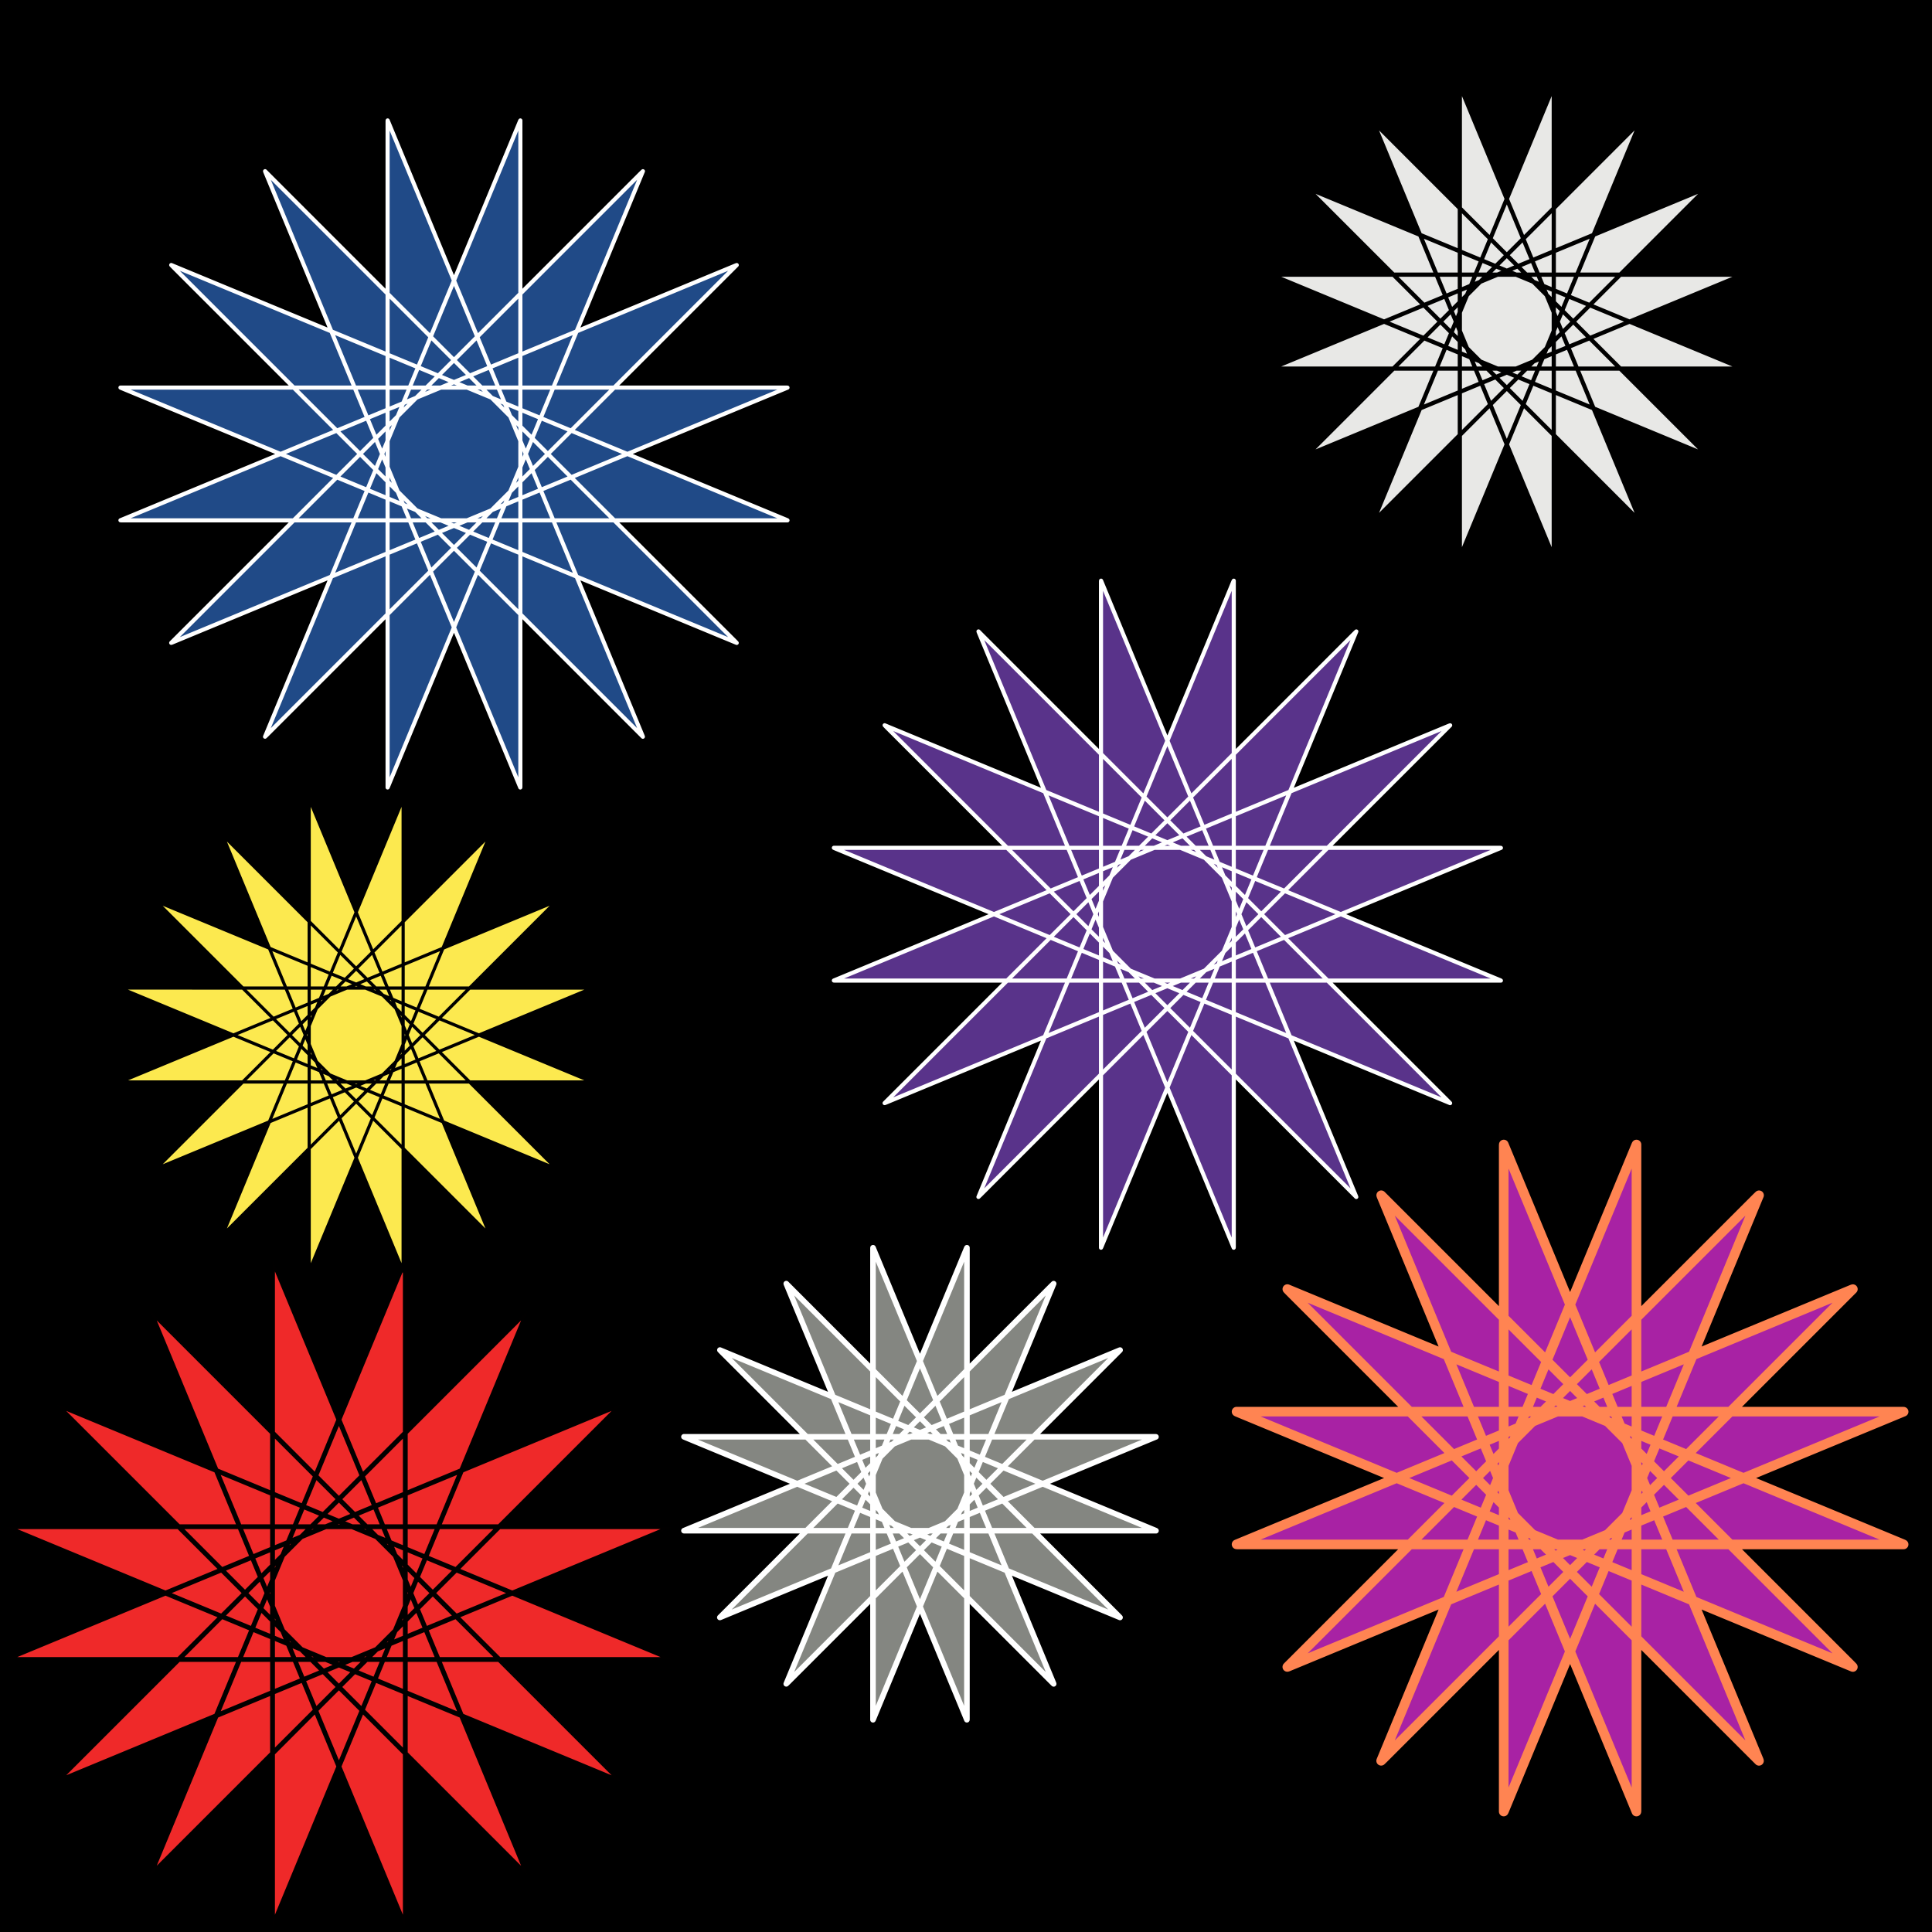<svg xmlns="http://www.w3.org/2000/svg" viewBox="0 0 560 560"><g stroke-miterlimit="10"><path fill-rule="evenodd" d="M0 0h560v560H0z"/><path d="M119.057 461.768l-1.396-3.371-1.292-3.118-1.27-3.066-1.325-3.2-1.473-3.555-.83-2.005-.924-2.23-1.05-2.535-1.223-2.952-1.466-3.54-.856-2.067-.964-2.326-1.095-2.645-1.263-3.047-1.476-3.564-.838-2.024-.918-2.217-1.012-2.443-1.122-2.708-1.252-3.022-1.406-3.395-1.594-3.848-.88-2.124-.943-2.277-1.014-2.449-1.094-2.64-1.183-2.856-1.284-3.1-1.399-3.377-1.53-3.696-1.683-4.06-.905-2.186-.952-2.3-1.004-2.423-.13-.312-.018.245v193.1l.111-.22.257-.619.502-1.213.967-2.334.918-2.217 1.706-4.118 1.551-3.744 1.417-3.421 1.3-3.138 1.196-2.888 1.106-2.67 1.025-2.474.953-2.3 1.718-4.15 1.51-3.644 1.336-3.227 1.193-2.88 1.073-2.59.97-2.341.882-2.131 1.549-3.738 1.318-3.182 1.14-2.75.997-2.41.885-2.136 1.509-3.642 1.252-3.024 1.071-2.587.94-2.268 1.613-3.893 1.396-3.371 1.292-3.118 1.27-3.066 1.325-3.2 1.472-3.555.83-2.005.925-2.23 1.05-2.535 1.222-2.952 1.466-3.54.857-2.067.963-2.325 1.096-2.646 1.262-3.047 1.476-3.564.838-2.023.919-2.218 1.012-2.443 1.122-2.708 1.251-3.021 1.407-3.396 1.593-3.848.88-2.124.943-2.277 1.015-2.449 1.093-2.64 1.183-2.855 1.284-3.1 1.4-3.378 1.53-3.696 1.682-4.06.905-2.186.953-2.3 1.003-2.423.13-.312-.66.634-.93.93-3.483 3.482-3.151 3.152-2.866 2.866-2.618 2.618-2.401 2.401-2.211 2.211-2.043 2.043-3.655 3.655-3.176 3.176-2.789 2.789-2.47 2.47-2.204 2.204-1.982 1.981-3.423 3.424-2.861 2.861-2.436 2.435-2.105 2.106-3.479 3.479-2.787 2.787-2.315 2.315-3.715 3.715-2.98 2.98-2.58 2.58-2.387 2.386-2.346 2.347-2.449 2.449-2.72 2.72-3.242 3.242-1.94 1.94-2.26 2.26-2.709 2.709-3.362 3.362-2.025 2.024-2.332 2.333-2.728 2.728-3.245 3.245-3.943 3.943-2.313 2.312-2.598 2.6-2.945 2.944-3.369 3.369-3.894 3.894-2.186 2.186-2.373 2.373-2.585 2.585-2.828 2.828-3.109 3.108-3.432 3.433-1.855 1.855-.239.238.234-.076.62-.257 1.213-.502 2.334-.967 2.217-.919 4.117-1.705 3.745-1.551 3.42-1.417 3.138-1.3 2.889-1.196 2.67-1.106 2.474-1.025 2.3-.953 4.15-1.719 3.643-1.509 3.227-1.336 2.88-1.193 2.59-1.073 2.342-.97 2.13-.883 3.739-1.548 3.182-1.318 2.75-1.14 2.41-.997 2.136-.885 3.642-1.509 3.024-1.252 2.586-1.072 2.268-.94 3.893-1.612 3.372-1.396 3.118-1.292 3.065-1.27 3.2-1.325 3.555-1.472 2.006-.831 2.23-.924 2.534-1.05 2.953-1.223 3.539-1.466 2.067-.856 2.326-.963 2.645-1.096 3.048-1.262 3.564-1.477 2.023-.838 2.217-.918 2.444-1.012 2.708-1.122 3.02-1.251 3.397-1.407 3.847-1.594 2.124-.88 2.278-.943 2.448-1.014 2.64-1.093 2.856-1.183 3.1-1.284 3.378-1.4 3.695-1.53 4.061-1.682 2.185-.905 2.3-.953 2.423-1.004.312-.129-.245-.018H1.565l.22.11.62.257 1.213.503 2.334.966 2.217.919 4.117 1.705 3.745 1.551 3.42 1.417 3.138 1.3 2.889 1.196 2.67 1.106 2.473 1.025 2.301.953 4.15 1.719 3.643 1.509 3.227 1.337 2.88 1.193 2.59 1.072 2.342.97 2.13.883 3.739 1.548 3.182 1.318 2.75 1.14 2.41.998 2.136.884 3.642 1.509 3.024 1.253 2.586 1.07 2.268.94 3.893 1.613 3.372 1.396 3.118 1.292 3.065 1.27 3.2 1.325 3.555 1.473 2.006.83 2.23.924 2.534 1.05 2.952 1.223 3.54 1.466 2.067.856 2.326.963 2.645 1.096 3.048 1.262 3.564 1.477 2.023.838 2.217.918 2.443 1.012 2.708 1.122 3.022 1.251 3.395 1.407 3.848 1.594 2.124.88 2.278.943 2.448 1.014 2.64 1.093 2.856 1.183 3.1 1.284 3.378 1.4 3.695 1.53 4.061 1.682 2.185.906 2.3.952 2.423 1.004.312.129-.634-.66-.929-.93-3.483-3.482-3.152-3.152-2.866-2.866-2.618-2.618-2.4-2.401-2.212-2.211-2.043-2.043-3.654-3.655-3.177-3.176-2.788-2.788-2.47-2.47-2.204-2.204-1.982-1.982-3.423-3.424-2.862-2.86-2.435-2.436-2.105-2.105-3.48-3.48-2.787-2.787-2.314-2.314-3.716-3.716-2.98-2.98-2.58-2.58-2.386-2.386-2.346-2.346-2.45-2.45-2.72-2.72-3.242-3.242-1.94-1.94-2.26-2.26-2.708-2.708-3.362-3.363-2.025-2.024-2.333-2.333-2.727-2.727-3.246-3.246-3.943-3.943-2.312-2.312-2.599-2.599-2.945-2.945-3.368-3.369-3.895-3.894-2.186-2.186-2.372-2.372-2.586-2.586-2.828-2.828-3.108-3.108-3.433-3.433-1.854-1.854-.239-.24.077.234.256.62.503 1.213.967 2.334.918 2.217 1.706 4.118 1.55 3.744 1.417 3.42 1.3 3.138 1.197 2.89 1.105 2.669 1.025 2.474.953 2.3 1.719 4.15 1.51 3.644 1.336 3.226 1.193 2.88 1.072 2.59.97 2.342.883 2.13 1.548 3.74 1.318 3.181 1.14 2.75.998 2.41.885 2.136 1.508 3.642 1.253 3.024 1.071 2.586.94 2.269 1.612 3.893 1.396 3.371 1.292 3.118 1.27 3.066 1.325 3.2 1.473 3.555.83 2.005.924 2.23 1.05 2.535 1.223 2.952 1.466 3.54.856 2.067.964 2.325 1.095 2.645 1.263 3.048 1.476 3.564.838 2.023.918 2.218 1.012 2.443 1.122 2.708 1.251 3.021 1.407 3.396 1.594 3.848.88 2.124.943 2.277 1.014 2.448 1.094 2.64 1.183 2.856 1.284 3.1 1.399 3.378 1.53 3.695 1.683 4.061.905 2.186.952 2.3 1.004 2.422.13.312.018-.245v-193.1l-.111.22-.257.62-.502 1.213-.967 2.334-.918 2.217-1.706 4.118-1.551 3.744-1.417 3.42-1.3 3.138-1.196 2.89-1.106 2.668-1.025 2.475-.953 2.3-1.719 4.15-1.509 3.643-1.336 3.227-1.193 2.88-1.073 2.59-.97 2.342-.883 2.13-1.548 3.739-1.318 3.182-1.14 2.75-.997 2.41-.885 2.136-1.509 3.642-1.252 3.024-1.072 2.586-.94 2.269-1.612 3.893-1.396 3.37-1.292 3.12-1.27 3.065-1.325 3.2-1.472 3.554-.831 2.006-.924 2.23-1.05 2.535-1.222 2.952-1.467 3.54-.856 2.067-.963 2.325-1.096 2.645-1.262 3.048-1.476 3.564-.838 2.023-.919 2.218-1.012 2.443-1.122 2.708-1.251 3.021-1.407 3.396-1.593 3.848-.88 2.124-.944 2.277-1.014 2.448-1.093 2.64-1.183 2.856-1.284 3.1-1.4 3.378-1.53 3.695-1.682 4.061-.905 2.186-.953 2.3-1.004 2.422-.129.312.66-.634.93-.929 3.482-3.483 3.152-3.151 2.866-2.866 2.618-2.618 2.401-2.402 2.211-2.21 2.043-2.044 3.655-3.654 3.176-3.176 2.789-2.789 2.47-2.47 2.204-2.204 1.982-1.982 3.423-3.423 2.861-2.861 2.435-2.436 2.106-2.105 3.479-3.479 2.787-2.787 2.315-2.315 3.715-3.715 2.98-2.98 2.58-2.58 2.386-2.387 2.347-2.346 2.449-2.449 2.72-2.72 3.242-3.243 1.94-1.94 2.26-2.259 2.709-2.709 3.362-3.362 2.024-2.025 2.333-2.332 2.728-2.728 3.245-3.246 3.943-3.942 2.312-2.313 2.6-2.598 2.944-2.946 3.369-3.368 3.894-3.895 2.186-2.185 2.373-2.373 2.585-2.585 2.828-2.829 3.109-3.108 3.432-3.432 1.855-1.855.239-.239-.234.077-.62.256-1.213.503-2.334.967-2.217.918-4.117 1.706-3.745 1.55-3.42 1.418-3.138 1.3-2.889 1.196-2.67 1.106-2.474 1.025-2.3.953-4.15 1.718-3.643 1.51-3.227 1.336-2.88 1.193-2.59 1.073-2.342.97-2.13.882-3.739 1.549-3.182 1.318-2.75 1.14-2.41.997-2.136.885-3.642 1.509-3.024 1.252-2.586 1.071-2.268.94-3.894 1.612-3.37 1.397-3.119 1.291-3.065 1.27-3.2 1.326-3.555 1.472-2.006.83-2.23.925-2.534 1.05-2.953 1.222-3.539 1.466-2.068.857-2.325.963-2.645 1.096-3.048 1.262-3.564 1.476-2.023.838-2.217.919-2.444 1.012-2.708 1.121-3.02 1.252-3.397 1.406-3.847 1.594-2.124.88-2.278.943-2.448 1.015-2.64 1.093-2.856 1.183-3.1 1.284-3.378 1.4-3.695 1.53-4.061 1.682-2.185.905-2.3.953-2.423 1.003-.312.13.245.018h193.1l-.22-.11-.62-.257-1.213-.503-2.334-.967-2.217-.918-4.117-1.706-3.745-1.55-3.42-1.418-3.138-1.3-2.889-1.196-2.67-1.105-2.473-1.025-2.301-.953-4.15-1.72-3.643-1.508-3.227-1.337-2.88-1.193-2.59-1.072-2.342-.97-2.13-.883-3.739-1.549-3.182-1.318-2.75-1.139-2.41-.998-2.136-.885-3.642-1.508-3.024-1.253-2.586-1.071-2.268-.94-3.893-1.612-3.372-1.397-3.118-1.291-3.065-1.27-3.2-1.325-3.555-1.473-2.006-.83-2.23-.924-2.534-1.05-2.952-1.223-3.54-1.466-2.068-.857-2.325-.963-2.645-1.095-3.048-1.263-3.564-1.476-2.023-.838-2.217-.919-2.444-1.012-2.708-1.121-3.02-1.252-3.397-1.406-3.847-1.594-2.124-.88-2.278-.943-2.448-1.014-2.64-1.094-2.856-1.183-3.1-1.284-3.378-1.399-3.695-1.53-4.061-1.683-2.185-.905-2.3-.952-2.423-1.004-.312-.13.634.66.929.93 3.483 3.483 3.152 3.152 2.866 2.865 2.617 2.618 2.402 2.402 2.21 2.21 2.044 2.044 3.654 3.654 3.177 3.177 2.788 2.788 2.47 2.47 2.204 2.204 1.982 1.982 3.423 3.423 2.862 2.861 2.435 2.436 2.105 2.105 3.48 3.479 2.787 2.788 2.314 2.314 3.715 3.715 2.98 2.98 2.58 2.58 2.387 2.387 2.346 2.346 2.45 2.45 2.72 2.72 3.242 3.242 1.94 1.94 2.26 2.26 2.708 2.708 3.362 3.362 2.025 2.025 2.333 2.333 2.727 2.727 3.246 3.246 3.942 3.942 2.313 2.313 2.599 2.599 2.945 2.945 3.368 3.368 3.895 3.895 2.186 2.186 2.372 2.372 2.586 2.586 2.828 2.828 3.108 3.108 3.433 3.433 1.854 1.854.239.24-.077-.235-.256-.619-.503-1.213-.967-2.334-.918-2.217-1.706-4.118-1.55-3.744-1.417-3.421-1.3-3.137-1.197-2.89-1.105-2.669-1.025-2.474-.953-2.3-1.72-4.15-1.508-3.644-1.337-3.226-1.193-2.88-1.072-2.59-.97-2.342-.883-2.13-1.548-3.74-1.318-3.181-1.14-2.75-.998-2.41-.885-2.136-1.508-3.642-1.253-3.025-1.071-2.586-.94-2.268-1.612-3.893" stroke-linejoin="round" stroke-linecap="round" stroke-opacity=".996" stroke="#000" stroke-width="1.391" fill="#ef2929"/><path d="M359.194 264.988l-1.396-3.371-1.292-3.118-1.27-3.066-1.325-3.2-1.473-3.555-.83-2.005-.924-2.23-1.05-2.535-1.223-2.952-1.466-3.54-.856-2.067-.964-2.326-1.095-2.645-1.263-3.047-1.476-3.564-.838-2.024-.918-2.217-1.012-2.443-1.122-2.708-1.252-3.022-1.406-3.395-1.594-3.848-.88-2.124-.943-2.277-1.014-2.449-1.094-2.64-1.183-2.856-1.284-3.1-1.399-3.377-1.53-3.696-1.683-4.06-.905-2.186-.952-2.3-1.004-2.423-.13-.312-.018.245v193.1l.111-.22.257-.619.502-1.213.967-2.334.918-2.217 1.706-4.118 1.551-3.744 1.417-3.421 1.3-3.138 1.196-2.888 1.106-2.67 1.025-2.474.953-2.3 1.718-4.15 1.51-3.644 1.336-3.227 1.193-2.88 1.073-2.59.97-2.341.882-2.131 1.549-3.738 1.318-3.182 1.14-2.75.997-2.41.885-2.136 1.509-3.642 1.252-3.024 1.071-2.587.94-2.268 1.613-3.893 1.396-3.371 1.292-3.118 1.27-3.066 1.325-3.2 1.472-3.555.83-2.005.925-2.23 1.05-2.535 1.222-2.952 1.466-3.54.857-2.067.963-2.325 1.096-2.646 1.262-3.047 1.476-3.564.838-2.023.919-2.218 1.012-2.443 1.122-2.708 1.251-3.021 1.407-3.396 1.593-3.848.88-2.124.943-2.277 1.015-2.449 1.093-2.64 1.183-2.855 1.284-3.1 1.4-3.378 1.53-3.696 1.682-4.06.905-2.186.953-2.3 1.003-2.423.13-.312-.66.634-.93.93-3.483 3.482-3.151 3.152-2.866 2.866-2.618 2.618-2.401 2.401-2.211 2.211-2.043 2.043-3.655 3.655-3.176 3.176-2.789 2.789-2.47 2.47-2.204 2.204-1.982 1.981-3.423 3.424-2.861 2.861-2.436 2.435-2.105 2.106-3.479 3.479-2.787 2.787-2.315 2.315-3.715 3.715-2.98 2.98-2.58 2.58-2.387 2.386-2.346 2.347-2.449 2.449-2.72 2.72-3.242 3.242-1.94 1.94-2.26 2.26-2.709 2.709-3.362 3.362-2.025 2.024-2.332 2.333-2.728 2.728-3.245 3.245-3.943 3.943-2.313 2.312-2.598 2.6-2.945 2.944-3.369 3.369-3.894 3.894-2.186 2.186-2.373 2.373-2.585 2.585-2.828 2.828-3.109 3.108-3.432 3.433-1.855 1.855-.239.238.234-.076.62-.257 1.213-.502 2.334-.967 2.217-.919 4.117-1.705 3.745-1.551 3.42-1.417 3.138-1.3 2.889-1.196 2.67-1.106 2.474-1.025 2.3-.953 4.15-1.719 3.643-1.509 3.227-1.336 2.88-1.193 2.59-1.073 2.342-.97 2.13-.883 3.739-1.548 3.182-1.318 2.75-1.14 2.41-.997 2.136-.885 3.642-1.509 3.024-1.252 2.586-1.072 2.268-.94 3.893-1.612 3.372-1.396 3.118-1.292 3.065-1.27 3.2-1.325 3.555-1.472 2.006-.831 2.23-.924 2.534-1.05 2.953-1.223 3.539-1.466 2.067-.856 2.326-.963 2.645-1.096 3.048-1.262 3.564-1.477 2.023-.838 2.217-.918 2.444-1.012 2.708-1.122 3.02-1.251 3.397-1.407 3.847-1.594 2.124-.88 2.278-.943 2.448-1.014 2.64-1.093 2.856-1.183 3.1-1.284 3.378-1.4 3.695-1.53 4.061-1.682 2.185-.905 2.3-.953 2.423-1.004.312-.129-.245-.018h-193.1l.22.11.62.257 1.213.503 2.334.966 2.217.919 4.117 1.705 3.745 1.551 3.42 1.417 3.138 1.3 2.889 1.196 2.67 1.106 2.473 1.025 2.301.953 4.15 1.719 3.643 1.509 3.227 1.337 2.88 1.193 2.59 1.072 2.342.97 2.13.883 3.739 1.548 3.182 1.318 2.75 1.14 2.41.998 2.136.884 3.642 1.509 3.024 1.253 2.586 1.07 2.268.94 3.893 1.613 3.372 1.396 3.118 1.292 3.065 1.27 3.2 1.325 3.555 1.473 2.006.83 2.23.924 2.534 1.05 2.952 1.223 3.54 1.466 2.067.856 2.326.963 2.645 1.096 3.048 1.262 3.564 1.477 2.023.838 2.217.918 2.443 1.012 2.708 1.122 3.022 1.251 3.395 1.407 3.848 1.594 2.124.88 2.278.943 2.448 1.014 2.64 1.093 2.856 1.183 3.1 1.284 3.378 1.4 3.695 1.53 4.061 1.682 2.185.906 2.3.952 2.423 1.004.312.129-.634-.66-.929-.93-3.483-3.482-3.152-3.152-2.866-2.866-2.618-2.618-2.4-2.401-2.212-2.211-2.043-2.043-3.654-3.655-3.177-3.176-2.788-2.788-2.47-2.47-2.204-2.204-1.982-1.982-3.423-3.424-2.862-2.86-2.435-2.436-2.105-2.105-3.48-3.48-2.787-2.787-2.314-2.314-3.716-3.716-2.98-2.98-2.58-2.58-2.386-2.386-2.346-2.346-2.45-2.45-2.72-2.72-3.242-3.242-1.94-1.94-2.26-2.26-2.708-2.708-3.362-3.363-2.025-2.024-2.333-2.333-2.727-2.727-3.246-3.246-3.943-3.943-2.312-2.312-2.599-2.599-2.945-2.945-3.368-3.369-3.895-3.894-2.186-2.186-2.372-2.372-2.586-2.586-2.828-2.828-3.108-3.108-3.433-3.433-1.854-1.854-.239-.24.077.234.256.62.503 1.213.967 2.334.918 2.217 1.706 4.118 1.55 3.744 1.417 3.42 1.3 3.138 1.197 2.89 1.105 2.669 1.025 2.474.953 2.3 1.719 4.15 1.51 3.644 1.336 3.226 1.193 2.88 1.072 2.59.97 2.342.883 2.13 1.548 3.74 1.318 3.181 1.14 2.75.998 2.41.885 2.136 1.508 3.642 1.253 3.024L315 258.82l.94 2.269 1.612 3.893 1.396 3.371 1.292 3.118 1.27 3.066 1.325 3.2 1.473 3.555.83 2.005.924 2.23 1.05 2.535 1.223 2.952 1.466 3.54.856 2.067.964 2.325 1.095 2.645 1.263 3.048 1.476 3.564.838 2.023.918 2.218 1.012 2.443 1.122 2.708 1.251 3.021 1.407 3.396 1.594 3.848.88 2.124.943 2.277 1.014 2.448 1.094 2.64 1.183 2.856 1.284 3.1 1.399 3.378 1.53 3.695 1.683 4.061.905 2.186.952 2.3 1.004 2.422.13.312.018-.245v-193.1l-.111.22-.257.62-.502 1.213-.967 2.334-.918 2.217-1.706 4.118-1.551 3.744-1.417 3.42-1.3 3.138-1.196 2.89-1.106 2.668-1.025 2.475-.953 2.3-1.719 4.15-1.509 3.643-1.336 3.227-1.193 2.88-1.073 2.59-.97 2.342-.883 2.13-1.548 3.739-1.318 3.182-1.14 2.75-.997 2.41-.885 2.136-1.509 3.642-1.252 3.024-1.072 2.586-.94 2.269-1.612 3.893-1.396 3.37-1.292 3.12-1.27 3.065-1.325 3.2-1.472 3.554-.831 2.006-.924 2.23-1.05 2.535-1.222 2.952-1.467 3.54-.856 2.067-.963 2.325-1.096 2.645-1.262 3.048-1.476 3.564-.838 2.023-.919 2.218-1.012 2.443-1.122 2.708-1.251 3.021-1.407 3.396-1.593 3.848-.88 2.124-.944 2.277-1.014 2.448-1.093 2.64-1.183 2.856-1.284 3.1-1.4 3.378-1.53 3.695-1.682 4.061-.905 2.186-.953 2.3-1.004 2.422-.129.312.66-.634.93-.929 3.482-3.483 3.152-3.151 2.866-2.866 2.618-2.618 2.401-2.402 2.211-2.21 2.043-2.044 3.655-3.654 3.176-3.176 2.789-2.789 2.47-2.47 2.204-2.204 1.982-1.982 3.423-3.423 2.861-2.861 2.435-2.436 2.106-2.105 3.479-3.479 2.787-2.787 2.315-2.315 3.715-3.715 2.98-2.98 2.58-2.58 2.386-2.387 2.347-2.346 2.449-2.449 2.72-2.72 3.242-3.243 1.94-1.94 2.26-2.259 2.709-2.709 3.362-3.362 2.024-2.025 2.333-2.332 2.728-2.728 3.245-3.246 3.943-3.942 2.312-2.313 2.6-2.598 2.944-2.946 3.369-3.368 3.894-3.895 2.186-2.185 2.373-2.373 2.585-2.585 2.828-2.829 3.109-3.108 3.432-3.432 1.855-1.855.239-.239-.234.077-.62.256-1.213.503-2.334.967-2.217.918-4.117 1.706-3.745 1.55-3.42 1.418-3.138 1.3-2.889 1.196-2.67 1.106-2.474 1.025-2.3.953-4.15 1.718-3.643 1.51-3.227 1.336-2.88 1.193-2.59 1.073-2.342.97-2.13.882-3.739 1.549-3.182 1.318-2.75 1.14-2.41.997-2.136.885-3.642 1.509-3.024 1.252-2.586 1.071-2.268.94-3.894 1.612-3.37 1.397-3.119 1.291-3.065 1.27-3.2 1.326-3.555 1.472-2.006.83-2.23.925-2.534 1.05-2.953 1.222-3.539 1.466-2.068.857-2.325.963-2.645 1.096-3.048 1.262-3.564 1.476-2.023.838-2.217.919-2.444 1.012-2.708 1.121-3.02 1.252-3.397 1.406-3.847 1.594-2.124.88-2.278.943-2.448 1.015-2.64 1.093-2.856 1.183-3.1 1.284-3.378 1.4-3.695 1.53-4.061 1.682-2.185.905-2.3.953-2.423 1.003-.312.13.245.018h193.1l-.22-.11-.62-.257-1.213-.503-2.334-.967-2.217-.918-4.117-1.706-3.745-1.55-3.42-1.418-3.138-1.3-2.889-1.196-2.67-1.105-2.473-1.025-2.301-.953-4.15-1.72-3.643-1.508-3.227-1.337-2.88-1.193-2.59-1.072-2.342-.97-2.13-.883-3.739-1.549-3.182-1.318-2.75-1.139-2.41-.998-2.136-.885-3.642-1.508-3.024-1.253-2.586-1.071-2.268-.94-3.893-1.612-3.372-1.397-3.118-1.291-3.065-1.27-3.2-1.325-3.555-1.473-2.006-.83-2.23-.924-2.534-1.05-2.952-1.223-3.54-1.466-2.068-.857-2.325-.963-2.645-1.095-3.048-1.263-3.564-1.476-2.023-.838-2.217-.919-2.444-1.012-2.708-1.121-3.02-1.252-3.397-1.406-3.847-1.594-2.124-.88-2.278-.943-2.448-1.014-2.64-1.094-2.856-1.183-3.1-1.284-3.378-1.399-3.695-1.53-4.061-1.683-2.185-.905-2.3-.952-2.423-1.004-.312-.13.634.66.929.93 3.483 3.483 3.152 3.152 2.866 2.865 2.617 2.618 2.402 2.402 2.21 2.21 2.044 2.044 3.654 3.654 3.177 3.177 2.788 2.788 2.47 2.47 2.204 2.204 1.982 1.982 3.423 3.423 2.862 2.861 2.435 2.436 2.105 2.105 3.48 3.479 2.787 2.788 2.314 2.314 3.715 3.715 2.98 2.98 2.58 2.58 2.387 2.387 2.346 2.346 2.45 2.45 2.72 2.72 3.242 3.242 1.94 1.94 2.26 2.26 2.708 2.708 3.362 3.362 2.025 2.025 2.333 2.333 2.727 2.727 3.246 3.246 3.942 3.942 2.313 2.313 2.599 2.599 2.945 2.945 3.368 3.368 3.895 3.895 2.186 2.186 2.372 2.372 2.586 2.586 2.828 2.828 3.108 3.108 3.433 3.433 1.854 1.854.239.24-.077-.235-.256-.619-.503-1.213-.967-2.334-.918-2.217-1.706-4.118-1.55-3.744-1.417-3.421-1.3-3.137-1.197-2.89-1.105-2.669-1.025-2.474-.953-2.3-1.72-4.15-1.508-3.644-1.337-3.226-1.193-2.88-1.072-2.59-.97-2.342-.883-2.13-1.548-3.74-1.318-3.181-1.14-2.75-.998-2.41-.885-2.136-1.508-3.642-1.253-3.025-1.071-2.586-.94-2.268-1.612-3.893" stroke-linejoin="round" stroke-linecap="round" fill-opacity=".973" stroke="#fff" stroke-width="1.191" fill="#5c358e"/><path d="M152.409 131.585l-1.396-3.371-1.292-3.118-1.27-3.066-1.325-3.2-1.473-3.555-.83-2.005-.924-2.23-1.05-2.535-1.223-2.952-1.466-3.54-.856-2.067-.964-2.326-1.095-2.645-1.263-3.047-1.476-3.564-.838-2.024-.918-2.217-1.012-2.443-1.122-2.708-1.252-3.022-1.406-3.395-1.594-3.848-.88-2.124-.943-2.277-1.014-2.449-1.094-2.64-1.183-2.856-1.284-3.1-1.399-3.377-1.53-3.696-1.683-4.06-.905-2.186-.952-2.3-1.004-2.423-.13-.312-.018.245v193.1l.111-.22.257-.619.502-1.213.967-2.334.918-2.217 1.706-4.118 1.551-3.744 1.417-3.421 1.3-3.138 1.196-2.888 1.106-2.67 1.025-2.474.953-2.3 1.718-4.15 1.51-3.644 1.336-3.227 1.193-2.88 1.073-2.59.97-2.341.882-2.131 1.549-3.738 1.318-3.182 1.14-2.75.997-2.41.885-2.136 1.509-3.642 1.252-3.024 1.071-2.587.94-2.268 1.613-3.893 1.396-3.371 1.292-3.118 1.27-3.066 1.325-3.2 1.472-3.555.83-2.005.925-2.23 1.05-2.535 1.222-2.952 1.466-3.54.857-2.067.963-2.325 1.096-2.646 1.262-3.047 1.476-3.564.838-2.023.919-2.218 1.012-2.443 1.122-2.708 1.251-3.021 1.407-3.396 1.593-3.848.88-2.124.943-2.277 1.015-2.449 1.093-2.64 1.183-2.855 1.284-3.1 1.4-3.378 1.53-3.696 1.682-4.06.905-2.186.953-2.3 1.003-2.423.13-.312-.66.634-.93.93-3.483 3.482-3.151 3.152-2.866 2.866-2.618 2.618-2.401 2.401-2.211 2.211-2.043 2.043-3.655 3.655-3.176 3.176-2.789 2.789-2.47 2.47-2.204 2.204-1.982 1.981-3.423 3.424-2.861 2.861-2.436 2.435-2.105 2.106-3.479 3.479-2.787 2.787-2.315 2.315-3.715 3.715-2.98 2.98-2.58 2.58-2.387 2.386-2.346 2.347-2.449 2.449-2.72 2.72-3.242 3.242-1.94 1.94-2.26 2.26-2.709 2.709-3.362 3.362-2.025 2.024-2.332 2.333-2.728 2.728-3.245 3.245-3.943 3.943-2.313 2.312-2.598 2.6-2.945 2.944-3.369 3.369-3.894 3.894-2.186 2.186-2.373 2.373-2.585 2.585-2.828 2.828-3.109 3.108-3.432 3.433-1.855 1.855-.239.238.234-.076.62-.257 1.213-.502 2.334-.967 2.217-.919 4.117-1.705 3.745-1.551 3.42-1.417 3.138-1.3 2.889-1.196 2.67-1.106 2.474-1.025 2.3-.953 4.15-1.719 3.643-1.509 3.227-1.336 2.88-1.193 2.59-1.073 2.342-.97 2.13-.883 3.739-1.548 3.182-1.318 2.75-1.14 2.41-.997 2.136-.885 3.642-1.509 3.024-1.252 2.586-1.072 2.268-.94 3.893-1.612 3.372-1.396 3.118-1.292 3.065-1.27 3.2-1.325 3.555-1.472 2.006-.831 2.23-.924 2.534-1.05 2.953-1.223 3.539-1.466 2.067-.856 2.326-.963 2.645-1.096 3.048-1.262 3.564-1.477 2.023-.838 2.217-.918 2.444-1.012 2.708-1.122 3.02-1.251 3.397-1.407 3.847-1.594 2.124-.88 2.278-.943 2.448-1.014 2.64-1.093 2.856-1.183 3.1-1.284 3.378-1.4 3.695-1.53 4.061-1.682 2.185-.905 2.3-.953 2.423-1.004.312-.129-.245-.018h-193.1l.22.11.62.257 1.213.503 2.334.966 2.217.919 4.117 1.705 3.745 1.551 3.42 1.417 3.138 1.3 2.889 1.196 2.67 1.106 2.473 1.025 2.301.953 4.15 1.719 3.643 1.509 3.227 1.337 2.88 1.193 2.59 1.072 2.342.97 2.13.883 3.739 1.548 3.182 1.318 2.75 1.14 2.41.998 2.136.884 3.642 1.509 3.024 1.253 2.586 1.07 2.268.94 3.893 1.613 3.372 1.396 3.118 1.292 3.065 1.27 3.2 1.325 3.555 1.473 2.006.83 2.23.924 2.534 1.05 2.952 1.223 3.54 1.466 2.067.856 2.326.963 2.645 1.096 3.048 1.262 3.564 1.477 2.023.838 2.217.918 2.443 1.012 2.708 1.122 3.022 1.251 3.395 1.407 3.848 1.594 2.124.88 2.278.943 2.448 1.014 2.64 1.093 2.856 1.183 3.1 1.284 3.378 1.4 3.695 1.53 4.061 1.682 2.185.906 2.3.952 2.423 1.004.312.129-.634-.66-.929-.93-3.483-3.482-3.152-3.152-2.866-2.866-2.618-2.618-2.4-2.401-2.212-2.211-2.043-2.043-3.654-3.655-3.177-3.176-2.788-2.788-2.47-2.47-2.204-2.204-1.982-1.982-3.423-3.424-2.862-2.86-2.435-2.436-2.105-2.105-3.48-3.48-2.787-2.787-2.314-2.314-3.716-3.716-2.98-2.98-2.58-2.58-2.386-2.386-2.346-2.346-2.45-2.45-2.72-2.72-3.242-3.242-1.94-1.94-2.26-2.26-2.708-2.708-3.362-3.363-2.025-2.024-2.333-2.333-2.727-2.727-3.246-3.246-3.943-3.943-2.312-2.312-2.599-2.599-2.945-2.945-3.368-3.369-3.895-3.894-2.186-2.186-2.372-2.372-2.586-2.586-2.828-2.828-3.108-3.108-3.433-3.433-1.854-1.854-.239-.24.077.234.256.62.503 1.213.967 2.334.918 2.217 1.706 4.118 1.55 3.744 1.417 3.42 1.3 3.138 1.197 2.89 1.105 2.669 1.025 2.474.953 2.3 1.719 4.15 1.51 3.644 1.336 3.226 1.193 2.88 1.072 2.59.97 2.342.883 2.13 1.548 3.74 1.318 3.181 1.14 2.75.998 2.41.885 2.136 1.508 3.642 1.253 3.024 1.071 2.586.94 2.269 1.612 3.893 1.396 3.371 1.292 3.118 1.27 3.066 1.325 3.2 1.473 3.555.83 2.005.924 2.23 1.05 2.535 1.223 2.952 1.466 3.54.856 2.067.964 2.325 1.095 2.645 1.263 3.048 1.476 3.564.838 2.023.918 2.218 1.012 2.443 1.122 2.708 1.251 3.021 1.407 3.396 1.594 3.848.88 2.124.943 2.277 1.014 2.448 1.094 2.64 1.183 2.856 1.284 3.1 1.399 3.378 1.53 3.695 1.683 4.061.905 2.186.952 2.3 1.004 2.422.13.312.018-.245V34.91l-.111.22-.257.62-.502 1.213-.967 2.334-.918 2.217-1.706 4.118-1.551 3.744-1.417 3.42-1.3 3.138-1.196 2.89-1.106 2.668-1.025 2.475-.953 2.3-1.719 4.15-1.509 3.643-1.336 3.227-1.193 2.88-1.073 2.59-.97 2.342-.883 2.13-1.548 3.739-1.318 3.182-1.14 2.75-.997 2.41-.885 2.136-1.509 3.642-1.252 3.024-1.072 2.586-.94 2.269-1.612 3.893-1.396 3.37-1.292 3.12-1.27 3.065-1.325 3.2-1.472 3.554-.831 2.006-.924 2.23-1.05 2.535-1.222 2.952-1.467 3.54-.856 2.067-.963 2.325-1.096 2.645-1.262 3.048-1.476 3.564-.838 2.023-.919 2.218-1.012 2.443-1.122 2.708-1.251 3.021-1.407 3.396-1.593 3.848-.88 2.124-.944 2.277-1.014 2.448-1.093 2.64-1.183 2.856-1.284 3.1-1.4 3.378-1.53 3.695-1.682 4.061-.905 2.186-.953 2.3-1.004 2.422-.129.312.66-.634.93-.929 3.482-3.483 3.152-3.151 2.866-2.866 2.618-2.618 2.401-2.402 2.211-2.21 2.043-2.044 3.655-3.654 3.176-3.176 2.789-2.789 2.47-2.47 2.204-2.204 1.982-1.982 3.423-3.423 2.861-2.861 2.435-2.436 2.106-2.105 3.479-3.479 2.787-2.787 2.315-2.315 3.715-3.715 2.98-2.98 2.58-2.58 2.386-2.387 2.347-2.346 2.449-2.449 2.72-2.72 3.242-3.243 1.94-1.94 2.26-2.259 2.709-2.709 3.362-3.362 2.024-2.025 2.333-2.332 2.728-2.728 3.245-3.246 3.943-3.942 2.312-2.313 2.6-2.598 2.944-2.946 3.369-3.368 3.894-3.895 2.186-2.185 2.373-2.373 2.585-2.585 2.828-2.829 3.109-3.108 3.432-3.432 1.855-1.855.239-.239-.234.077-.62.256-1.213.503-2.334.967-2.217.918-4.117 1.706-3.745 1.55-3.42 1.418-3.138 1.3-2.889 1.196-2.67 1.106-2.474 1.025-2.3.953-4.15 1.718-3.643 1.51-3.227 1.336-2.88 1.193-2.59 1.073-2.342.97-2.13.882-3.739 1.549-3.182 1.318-2.75 1.14-2.41.997-2.136.885-3.642 1.509-3.024 1.252-2.586 1.071-2.268.94-3.894 1.612-3.37 1.397-3.119 1.291-3.065 1.27-3.2 1.326-3.555 1.472-2.006.83-2.23.925-2.534 1.05-2.953 1.222-3.539 1.466-2.068.857-2.325.963-2.645 1.096-3.048 1.262-3.564 1.476-2.023.838-2.217.919-2.444 1.012-2.708 1.121-3.02 1.252-3.397 1.406-3.847 1.594-2.124.88-2.278.943-2.448 1.015-2.64 1.093-2.856 1.183-3.1 1.284-3.378 1.4-3.695 1.53-4.061 1.682-2.185.905-2.3.953-2.423 1.003-.312.13.245.018h193.1l-.22-.11-.62-.257-1.213-.503-2.334-.967-2.217-.918-4.117-1.706-3.745-1.55-3.42-1.418-3.138-1.3-2.889-1.196-2.67-1.105-2.473-1.025-2.301-.953-4.15-1.72-3.643-1.508-3.227-1.337-2.88-1.193-2.59-1.072-2.342-.97-2.13-.883-3.739-1.549-3.182-1.318-2.75-1.139-2.41-.998-2.136-.885-3.642-1.508-3.024-1.253-2.586-1.071-2.268-.94-3.893-1.612-3.372-1.397-3.118-1.291-3.065-1.27-3.2-1.325-3.555-1.473-2.006-.83-2.23-.924-2.534-1.05-2.952-1.223-3.54-1.466-2.068-.857-2.325-.963-2.645-1.095-3.048-1.263-3.564-1.476-2.023-.838-2.217-.919-2.444-1.012-2.708-1.121-3.02-1.252-3.397-1.406-3.847-1.594-2.124-.88-2.278-.943-2.448-1.014-2.64-1.094-2.856-1.183-3.1-1.284-3.378-1.399-3.695-1.53-4.061-1.683-2.185-.905-2.3-.952-2.423-1.004-.312-.13.634.66.929.93 3.483 3.483 3.152 3.152 2.866 2.865 2.617 2.618 2.402 2.402 2.21 2.21 2.044 2.044 3.654 3.654 3.177 3.177 2.788 2.788 2.47 2.47 2.204 2.204 1.982 1.982 3.423 3.423 2.862 2.861 2.435 2.436 2.105 2.105 3.48 3.479 2.787 2.788 2.314 2.314 3.715 3.715 2.98 2.98 2.58 2.58 2.387 2.387 2.346 2.346 2.45 2.45 2.72 2.72 3.242 3.242 1.94 1.94 2.26 2.26 2.708 2.708 3.362 3.362 2.025 2.025 2.333 2.333 2.727 2.727 3.246 3.246 3.942 3.942 2.313 2.313 2.599 2.599 2.945 2.945 3.368 3.368 3.895 3.895 2.186 2.186 2.372 2.372 2.586 2.586 2.828 2.828 3.108 3.108 3.433 3.433 1.854 1.854.239.24-.077-.235-.256-.619-.503-1.213-.967-2.334-.918-2.217-1.706-4.118-1.55-3.744-1.417-3.421-1.3-3.137-1.197-2.89-1.105-2.669-1.025-2.474-.953-2.3-1.72-4.15-1.508-3.644-1.337-3.226-1.193-2.88-1.072-2.59-.97-2.342-.883-2.13-1.548-3.74-1.318-3.181-1.14-2.75-.998-2.41-.885-2.136-1.508-3.642-1.253-3.025-1.071-2.586-.94-2.268-1.612-3.893" stroke-linejoin="round" stroke-linecap="round" stroke="#fff" stroke-width="1.191" fill="#204a87"/><path d="M117.97 300.007l-.987-2.386-.914-2.207-.899-2.169-.938-2.264-1.042-2.516-.588-1.42-.653-1.577-.743-1.794-.866-2.089-1.037-2.505-.606-1.463-.682-1.645-.775-1.872-.893-2.157-1.045-2.522-.593-1.432-.65-1.569-.716-1.729-.794-1.916-.885-2.138-.996-2.403-1.128-2.723-.622-1.503-.668-1.611-.717-1.733-.774-1.868-.837-2.021-.909-2.194-.99-2.39-1.083-2.615-1.19-2.874-.641-1.546-.674-1.628-.71-1.714-.092-.221-.013.173v136.647l.078-.156.182-.438.356-.859.684-1.651.65-1.57 1.207-2.913 1.097-2.65 1.003-2.42.92-2.22.846-2.045.783-1.889.725-1.75.674-1.629 1.217-2.936 1.068-2.578.945-2.284.845-2.038.759-1.832.686-1.658.625-1.508 1.095-2.645.933-2.252.806-1.946.707-1.705.626-1.512 1.067-2.577.887-2.14.758-1.83.665-1.605 1.14-2.755.989-2.386.914-2.206.898-2.17.938-2.264 1.042-2.516.588-1.419.654-1.578.743-1.794.865-2.089 1.038-2.504.606-1.464.681-1.645.776-1.872.893-2.157 1.044-2.522.594-1.431.65-1.57.716-1.728.793-1.917.886-2.138.995-2.403 1.128-2.723.623-1.503.667-1.611.718-1.733.774-1.868.837-2.02.909-2.195.99-2.39 1.083-2.615 1.19-2.874.64-1.546.675-1.627.71-1.715.092-.22-.468.448-.657.657-2.465 2.465-2.23 2.23-2.028 2.028-1.853 1.853-1.7 1.7-1.564 1.564-1.445 1.446-2.587 2.586-2.247 2.247-1.973 1.973-1.748 1.748-1.56 1.56-1.402 1.403-2.423 2.422-2.025 2.025-1.723 1.723-1.49 1.49-2.462 2.462-1.972 1.972-1.638 1.638-2.63 2.63-2.108 2.108-1.826 1.826-1.689 1.689-1.66 1.66-1.733 1.733-1.925 1.925-2.294 2.294-1.373 1.373-1.6 1.6-1.916 1.916-2.38 2.38-1.432 1.432-1.65 1.65-1.93 1.931-2.298 2.297-2.79 2.79-1.636 1.636-1.84 1.84-2.083 2.083-2.384 2.384-2.756 2.756-1.547 1.547-1.679 1.679-1.829 1.83-2.001 2-2.2 2.2-2.429 2.43-1.312 1.311-.17.17.166-.055.438-.181.859-.356 1.651-.684 1.57-.65 2.913-1.207 2.65-1.098 2.42-1.002 2.22-.92 2.045-.847 1.889-.782 1.751-.725 1.628-.675 2.937-1.216 2.578-1.068 2.283-.946 2.038-.844 1.833-.759 1.657-.687 1.508-.624 2.645-1.096 2.252-.933 1.946-.806 1.706-.706 1.511-.626 2.577-1.068 2.14-.886 1.83-.758 1.606-.665 2.755-1.141 2.385-.988 2.207-.914 2.169-.899 2.264-.938 2.516-1.042 1.42-.588 1.577-.653 1.794-.743 2.089-.866 2.505-1.037 1.463-.606 1.645-.682 1.872-.775 2.157-.893 2.522-1.045 1.432-.593 1.569-.65 1.729-.716 1.916-.794 2.138-.885 2.403-.996 2.723-1.128 1.503-.622 1.611-.668 1.733-.717 1.868-.774 2.021-.837 2.194-.909 2.39-.99 2.615-1.083 2.874-1.19 1.546-.641 1.628-.674 1.714-.71.221-.092-.173-.013H34.829l.155.078.438.182.859.356 1.651.684 1.57.65 2.913 1.207 2.65 1.097 2.42 1.003 2.22.92 2.045.846 1.889.783 1.75.725 1.629.674 2.936 1.217 2.579 1.068 2.283.945 2.038.845 1.833.759 1.657.686 1.508.625 2.645 1.095 2.252.933 1.946.806 1.705.707 1.512.626 2.577 1.067 2.14.887 1.83.758 1.605.665 2.755 1.14 2.386.989 2.207.914 2.169.898 2.264.938 2.516 1.042 1.419.588 1.578.654 1.794.743 2.089.865 2.505 1.038 1.463.606 1.645.681 1.872.776 2.157.893 2.522 1.044 1.431.594 1.57.65 1.729.716 1.916.793 2.138.886 2.403.995 2.723 1.128 1.503.623 1.611.667 1.733.718 1.868.774 2.02.837 2.195.909 2.39.99 2.615 1.083 2.874 1.19 1.546.64 1.627.675 1.715.71.22.091-.448-.467-.657-.657-2.465-2.465-2.23-2.23-2.028-2.028-1.853-1.853-1.7-1.7-1.564-1.564-1.445-1.445-2.587-2.587-2.247-2.247-1.973-1.973-1.748-1.748-1.56-1.56-1.402-1.402-2.423-2.423-2.025-2.025-1.723-1.723-1.49-1.49-2.462-2.462-1.972-1.972-1.638-1.638-2.63-2.63-2.108-2.108-1.826-1.826-1.689-1.689-1.66-1.66-1.733-1.733-1.925-1.925-2.294-2.294-1.373-1.373-1.6-1.6-1.916-1.916-2.38-2.38-1.432-1.432-1.65-1.65-1.93-1.93-2.298-2.298-2.79-2.79-1.636-1.636-1.84-1.84-2.083-2.083-2.384-2.384-2.756-2.756-1.547-1.547-1.679-1.679-1.829-1.829-2.001-2.001-2.2-2.2-2.429-2.429-1.312-1.312-.17-.17.055.166.181.438.356.859.684 1.651.65 1.57 1.207 2.913 1.098 2.65 1.002 2.42.92 2.22.847 2.045.782 1.889.725 1.751.675 1.628 1.216 2.937 1.068 2.578.946 2.283.844 2.038.76 1.833.686 1.657.624 1.508 1.096 2.645.933 2.252.806 1.946.706 1.706.626 1.511 1.068 2.577.886 2.14.758 1.83.665 1.606 1.141 2.755.988 2.385.914 2.207.899 2.169.938 2.264 1.042 2.516.588 1.42.653 1.577.743 1.794.866 2.089 1.037 2.505.606 1.463.682 1.645.775 1.872.893 2.157 1.045 2.522.593 1.432.65 1.569.716 1.729.794 1.916.885 2.138.996 2.403 1.128 2.723.622 1.503.668 1.611.717 1.733.774 1.868.837 2.021.909 2.194.99 2.39 1.083 2.615 1.19 2.874.641 1.546.674 1.628.71 1.714.092.221.013-.173V231.595l-.078.156-.182.438-.356.859-.684 1.651-.65 1.57-1.207 2.913-1.097 2.65-1.003 2.42-.92 2.22-.846 2.045-.783 1.889-.725 1.75-.674 1.629-1.217 2.936-1.068 2.579-.945 2.283-.845 2.038-.759 1.833-.686 1.657-.625 1.508-1.095 2.645-.933 2.252-.806 1.946-.707 1.705-.626 1.512-1.067 2.577-.887 2.14-.758 1.83-.665 1.605-1.14 2.755-.989 2.386-.914 2.207-.898 2.169-.938 2.264-1.042 2.516-.588 1.419-.654 1.578-.743 1.794-.865 2.089-1.038 2.504-.606 1.464-.681 1.645-.776 1.872-.893 2.157-1.045 2.522-.593 1.431-.65 1.57-.716 1.728-.793 1.917-.886 2.138-.995 2.403-1.128 2.723-.623 1.503-.667 1.611-.718 1.733-.774 1.868-.837 2.02-.909 2.195-.99 2.39-1.083 2.615-1.19 2.874-.64 1.546-.675 1.627-.71 1.715-.092.22.468-.448.657-.657 2.465-2.465 2.23-2.23 2.028-2.028 1.853-1.853 1.7-1.7 1.564-1.564 1.445-1.445 2.587-2.587 2.247-2.247 1.973-1.973 1.748-1.748 1.56-1.56 1.402-1.402 2.423-2.423 2.025-2.025 1.723-1.723 1.49-1.49 2.462-2.462 1.972-1.972 1.638-1.638 2.63-2.63 2.108-2.108 1.826-1.826 1.689-1.689 1.66-1.66 1.733-1.733 1.925-1.925 2.294-2.294 1.373-1.373 1.6-1.6 1.916-1.916 2.38-2.38 1.432-1.432 1.65-1.65 1.93-1.93 2.298-2.298 2.79-2.79 1.636-1.636 1.84-1.84 2.083-2.083 2.384-2.384 2.756-2.756 1.547-1.547 1.679-1.679 1.829-1.829 2.001-2.001 2.2-2.2 2.43-2.429 1.311-1.312.17-.17-.166.055-.438.181-.859.356-1.651.684-1.57.65-2.913 1.207-2.65 1.098-2.42 1.002-2.22.92-2.045.847-1.889.782-1.751.725-1.628.675-2.937 1.216-2.578 1.068-2.283.946-2.038.844-1.833.76-1.657.686-1.508.624-2.645 1.096-2.252.933-1.946.806-1.706.706-1.511.626-2.577 1.068-2.14.886-1.83.758-1.605.665-2.756 1.141-2.385.988-2.207.914-2.169.899-2.264.938-2.516 1.042-1.42.588-1.577.653-1.794.743-2.089.866-2.505 1.037-1.463.606-1.645.682-1.872.775-2.157.893-2.522 1.045-1.432.593-1.569.65-1.729.716-1.916.794-2.138.886-2.403.995-2.723 1.128-1.503.622-1.611.668-1.733.717-1.868.774-2.021.837-2.194.91-2.39.99-2.615 1.082-2.874 1.19-1.546.641-1.628.674-1.714.71-.221.092.173.013h136.647l-.156-.078-.438-.182-.859-.356-1.651-.684-1.57-.65-2.913-1.207-2.65-1.097-2.42-1.003-2.22-.92-2.045-.846-1.889-.783-1.75-.725-1.629-.674-2.936-1.217-2.578-1.068-2.284-.945-2.038-.845-1.832-.759-1.658-.686-1.508-.625-2.645-1.095-2.252-.933-1.946-.806-1.705-.707-1.512-.626-2.577-1.067-2.14-.887-1.83-.758-1.605-.665-2.755-1.14-2.386-.989-2.206-.914-2.17-.898-2.264-.938-2.516-1.042-1.419-.588-1.578-.654-1.794-.743-2.089-.865-2.504-1.038-1.464-.606-1.645-.681-1.872-.776-2.157-.893-2.522-1.044-1.431-.594-1.57-.65-1.728-.716-1.917-.793-2.138-.886-2.403-.995-2.723-1.128-1.503-.623-1.611-.667-1.733-.718-1.868-.774-2.02-.837-2.195-.909-2.39-.99-2.615-1.083-2.874-1.19-1.546-.64-1.627-.675-1.715-.71-.22-.091.448.467.657.657 2.465 2.465 2.23 2.23 2.028 2.028 1.853 1.853 1.7 1.7 1.564 1.564 1.445 1.445 2.587 2.587 2.247 2.247 1.973 1.973 1.748 1.748 1.56 1.56 1.402 1.403 2.423 2.422 2.025 2.025 1.723 1.723 1.49 1.49 2.462 2.462 1.972 1.972 1.638 1.638 2.63 2.63 2.108 2.108 1.826 1.826 1.689 1.689 1.66 1.66 1.733 1.733 1.925 1.925 2.294 2.294 1.373 1.373 1.6 1.6 1.916 1.916 2.38 2.38 1.432 1.432 1.65 1.65 1.93 1.931 2.298 2.297 2.79 2.79 1.636 1.636 1.84 1.84 2.083 2.083 2.384 2.384 2.756 2.756 1.547 1.547 1.679 1.679 1.829 1.83 2.001 2 2.2 2.2 2.429 2.43 1.312 1.311.17.17-.055-.166-.181-.438-.356-.859-.684-1.651-.65-1.57-1.207-2.913-1.098-2.65-1.002-2.42-.92-2.22-.847-2.045-.782-1.889-.725-1.75-.675-1.629-1.216-2.937-1.068-2.578-.946-2.283-.844-2.038-.76-1.833-.686-1.657-.624-1.508-1.096-2.645-.933-2.252-.806-1.946-.706-1.706-.626-1.511-1.068-2.577-.886-2.14-.758-1.83-.665-1.605-1.141-2.755" stroke-linejoin="round" stroke-linecap="round" stroke="#000" stroke-width=".919" fill="#fce94f"/><path d="M281.389 430.077l-.988-2.386-.914-2.207-.899-2.169-.938-2.264-1.042-2.516-.588-1.42-.653-1.577-.743-1.794-.866-2.089-1.037-2.505-.606-1.463-.682-1.645-.775-1.872-.893-2.157-1.045-2.522-.593-1.432-.65-1.569-.716-1.729-.794-1.916-.885-2.138-.996-2.403-1.128-2.723-.622-1.503-.668-1.611-.717-1.733-.774-1.868-.837-2.021-.909-2.194-.99-2.39-1.083-2.615-1.19-2.874-.641-1.546-.674-1.628-.71-1.714-.092-.221-.013.173v136.647l.078-.156.182-.438.356-.859.684-1.651.65-1.57 1.207-2.913 1.097-2.65 1.003-2.42.92-2.22.846-2.045.783-1.889.725-1.75.674-1.629 1.217-2.936 1.068-2.578.945-2.284.845-2.038.759-1.832.686-1.658.625-1.508 1.095-2.645.933-2.252.806-1.946.707-1.705.626-1.512 1.067-2.577.887-2.14.758-1.83.665-1.605 1.14-2.755.989-2.386.914-2.206.898-2.17.938-2.264 1.042-2.516.588-1.419.654-1.578.743-1.794.865-2.089 1.038-2.504.606-1.464.681-1.645.776-1.872.893-2.157 1.044-2.522.594-1.431.65-1.57.716-1.728.793-1.917.886-2.138.995-2.403 1.128-2.723.623-1.503.667-1.611.718-1.733.774-1.868.837-2.02.909-2.195.99-2.39 1.083-2.615 1.19-2.874.64-1.546.675-1.627.71-1.715.092-.22-.468.448-.657.657-2.465 2.465-2.23 2.23-2.028 2.028-1.853 1.853-1.7 1.7-1.564 1.564-1.445 1.446-2.587 2.586-2.247 2.247-1.973 1.973-1.748 1.748-1.56 1.56-1.402 1.403-2.423 2.422-2.025 2.025-1.723 1.723-1.49 1.49-2.462 2.462-1.972 1.972-1.638 1.638-2.63 2.63-2.108 2.108-1.826 1.826-1.689 1.689-1.66 1.66-1.733 1.733-1.925 1.925-2.294 2.294-1.373 1.373-1.6 1.6-1.916 1.916-2.38 2.38-1.432 1.432-1.65 1.65-1.93 1.931-2.298 2.297-2.79 2.79-1.636 1.636-1.84 1.84-2.083 2.083-2.384 2.384-2.756 2.756-1.547 1.547-1.679 1.679-1.829 1.83-2.001 2-2.2 2.2-2.429 2.43-1.312 1.311-.17.17.166-.055.438-.181.859-.356 1.651-.684 1.57-.65 2.913-1.207 2.65-1.098 2.42-1.002 2.22-.92 2.045-.847 1.889-.782 1.751-.725 1.628-.675 2.937-1.216 2.578-1.068 2.283-.946 2.038-.844 1.833-.759 1.657-.687 1.508-.624 2.645-1.096 2.252-.933 1.946-.806 1.706-.706 1.511-.626 2.577-1.068 2.14-.886 1.83-.758 1.606-.665 2.755-1.141 2.385-.988 2.207-.914 2.169-.899 2.264-.938 2.516-1.042 1.42-.588 1.577-.653 1.794-.743 2.089-.866 2.505-1.037 1.463-.606 1.645-.682 1.872-.775 2.157-.893 2.522-1.045 1.432-.593 1.569-.65 1.729-.716 1.916-.794 2.138-.885 2.403-.996 2.723-1.128 1.503-.622 1.611-.668 1.733-.717 1.868-.774 2.021-.837 2.194-.909 2.39-.99 2.615-1.083 2.874-1.19 1.546-.641 1.628-.674 1.714-.71.221-.092-.173-.013H198.247l.155.078.438.182.859.356 1.651.684 1.57.65 2.913 1.207 2.65 1.097 2.42 1.003 2.22.92 2.045.846 1.889.783 1.75.725 1.629.674 2.936 1.217 2.579 1.068 2.283.945 2.038.845 1.833.759 1.657.686 1.508.625 2.645 1.095 2.252.933 1.946.806 1.705.707 1.512.626 2.577 1.067 2.14.887 1.83.758 1.605.665 2.755 1.14 2.386.989 2.207.914 2.169.898 2.264.938 2.516 1.042 1.419.588 1.578.654 1.794.743 2.089.865 2.505 1.038 1.463.606 1.645.681 1.872.776 2.157.893 2.522 1.044 1.431.594 1.57.65 1.729.716 1.916.793 2.138.886 2.403.995 2.723 1.128 1.503.623 1.611.667 1.733.718 1.868.774 2.02.837 2.195.909 2.39.99 2.615 1.083 2.874 1.19 1.546.64 1.627.675 1.715.71.22.091-.448-.467-.657-.657-2.465-2.465-2.23-2.23-2.028-2.028-1.853-1.853-1.7-1.7-1.564-1.564-1.445-1.445-2.587-2.587-2.247-2.247-1.973-1.973-1.748-1.748-1.56-1.56-1.402-1.402-2.423-2.423-2.025-2.025-1.723-1.723-1.49-1.49-2.462-2.462-1.972-1.972-1.638-1.638-2.63-2.63-2.108-2.108-1.826-1.826-1.689-1.689-1.66-1.66-1.733-1.733-1.925-1.925-2.294-2.294-1.373-1.373-1.6-1.6-1.916-1.916-2.38-2.38-1.432-1.432-1.65-1.65-1.93-1.93-2.298-2.298-2.79-2.79-1.636-1.636-1.84-1.84-2.083-2.083-2.384-2.384-2.756-2.756-1.547-1.547-1.679-1.679-1.829-1.829-2.001-2.001-2.2-2.2-2.429-2.429-1.312-1.312-.17-.17.055.166.181.438.356.859.684 1.651.65 1.57 1.207 2.913 1.098 2.65 1.002 2.42.92 2.22.847 2.045.782 1.889.725 1.751.675 1.628 1.216 2.937 1.068 2.578.946 2.283.844 2.038.76 1.833.686 1.657.624 1.508 1.096 2.645.933 2.252.806 1.946.706 1.706.626 1.511 1.068 2.577.886 2.14.758 1.83.665 1.606 1.141 2.755.988 2.385.914 2.207.899 2.169.938 2.264 1.042 2.516.588 1.42.653 1.577.743 1.794.866 2.089 1.037 2.505.606 1.463.682 1.645.775 1.872.893 2.157 1.045 2.522.593 1.432.65 1.569.716 1.729.794 1.916.885 2.138.996 2.403 1.128 2.723.622 1.503.668 1.611.717 1.733.774 1.868.837 2.021.909 2.194.99 2.39 1.083 2.615 1.19 2.874.641 1.546.674 1.628.71 1.714.092.221.013-.173V361.665l-.078.156-.182.438-.356.859-.684 1.651-.65 1.57-1.207 2.913-1.097 2.65-1.003 2.42-.92 2.22-.846 2.045-.783 1.889-.725 1.75-.674 1.629-1.217 2.936-1.068 2.579-.945 2.283-.845 2.038-.759 1.833-.686 1.657-.625 1.508-1.095 2.645-.933 2.252-.806 1.946-.707 1.705-.626 1.512-1.067 2.577-.887 2.14-.758 1.83-.665 1.605-1.14 2.755-.989 2.386-.914 2.207-.898 2.169-.938 2.264-1.042 2.516-.588 1.419-.654 1.578-.743 1.794-.865 2.089-1.038 2.504-.606 1.464-.681 1.645-.776 1.872-.893 2.157-1.045 2.522-.593 1.431-.65 1.57-.716 1.728-.793 1.917-.886 2.138-.995 2.403-1.128 2.723-.623 1.503-.667 1.611-.718 1.733-.774 1.868-.837 2.02-.909 2.195-.99 2.39-1.083 2.615-1.19 2.874-.64 1.546-.675 1.627-.71 1.715-.092.22.468-.448.657-.657 2.465-2.465 2.23-2.23 2.028-2.028 1.853-1.853 1.7-1.7 1.564-1.564 1.445-1.445 2.587-2.587 2.247-2.247 1.973-1.973 1.748-1.748 1.56-1.56 1.402-1.402 2.423-2.423 2.025-2.025 1.723-1.723 1.49-1.49 2.462-2.462 1.972-1.972 1.638-1.638 2.63-2.63 2.108-2.108 1.826-1.826 1.689-1.689 1.66-1.66 1.733-1.733 1.925-1.925 2.294-2.294 1.373-1.373 1.6-1.6 1.916-1.916 2.38-2.38 1.432-1.432 1.65-1.65 1.93-1.93 2.298-2.298 2.79-2.79 1.636-1.636 1.84-1.84 2.083-2.083 2.384-2.384 2.756-2.756 1.547-1.547 1.679-1.679 1.829-1.829 2.001-2.001 2.2-2.2 2.43-2.429 1.311-1.312.17-.17-.166.055-.438.181-.859.356-1.651.684-1.57.65-2.913 1.207-2.65 1.098-2.42 1.002-2.22.92-2.045.847-1.889.782-1.751.725-1.628.675-2.937 1.216-2.578 1.068-2.283.946-2.038.844-1.833.76-1.657.686-1.508.624-2.645 1.096-2.252.933-1.946.806-1.706.706-1.511.626-2.577 1.068-2.14.886-1.83.758-1.605.665-2.756 1.141-2.385.988-2.207.914-2.169.899-2.264.938-2.516 1.042-1.42.588-1.577.653-1.794.743-2.089.866-2.505 1.037-1.463.606-1.645.682-1.872.775-2.157.893-2.522 1.045-1.432.593-1.569.65-1.729.716-1.916.794-2.138.886-2.403.995-2.723 1.128-1.503.622-1.611.668-1.733.717-1.868.774-2.021.837-2.194.91-2.39.99-2.615 1.082-2.874 1.19-1.546.641-1.628.674-1.714.71-.221.092.173.013h136.647l-.156-.078-.438-.182-.859-.356-1.651-.684-1.57-.65-2.913-1.207-2.65-1.097-2.42-1.003-2.22-.92-2.045-.846-1.889-.783-1.75-.725-1.629-.674-2.936-1.217-2.578-1.068-2.284-.945-2.038-.845-1.832-.759-1.658-.686-1.508-.625-2.645-1.095-2.252-.933-1.946-.806-1.705-.707-1.512-.626-2.577-1.067-2.14-.887-1.83-.758-1.605-.665-2.755-1.14-2.386-.989-2.206-.914-2.17-.898-2.264-.938-2.516-1.042-1.419-.588-1.578-.654-1.794-.743-2.089-.865-2.504-1.038-1.464-.606-1.645-.681-1.872-.776-2.157-.893-2.522-1.044-1.431-.594-1.57-.65-1.728-.716-1.917-.793-2.138-.886-2.403-.995-2.723-1.128-1.503-.623-1.611-.667-1.733-.718-1.868-.774-2.02-.837-2.195-.909-2.39-.99-2.615-1.083-2.874-1.19-1.546-.64-1.627-.675-1.715-.71-.22-.091.448.467.657.657 2.465 2.465 2.23 2.23 2.028 2.028 1.853 1.853 1.7 1.7 1.564 1.564 1.445 1.445 2.587 2.587 2.247 2.247 1.973 1.973 1.748 1.748 1.56 1.56 1.402 1.403 2.423 2.422 2.025 2.025 1.723 1.723 1.49 1.49 2.462 2.462 1.972 1.972 1.638 1.638 2.63 2.63 2.108 2.108 1.826 1.826 1.689 1.689 1.66 1.66 1.733 1.733 1.925 1.925 2.294 2.294 1.373 1.373 1.6 1.6 1.916 1.916 2.38 2.38 1.432 1.432 1.65 1.65 1.93 1.931 2.298 2.297 2.79 2.79 1.636 1.636 1.84 1.84 2.083 2.083 2.384 2.384 2.756 2.756 1.547 1.547 1.679 1.679 1.829 1.83 2.001 2 2.2 2.2 2.429 2.43 1.312 1.311.17.17-.055-.166-.181-.438-.356-.859-.684-1.651-.65-1.57-1.207-2.913-1.098-2.65-1.002-2.42-.92-2.22-.847-2.045-.782-1.889-.725-1.75-.675-1.629-1.216-2.937-1.068-2.578-.946-2.283-.844-2.038-.76-1.833-.686-1.657-.624-1.508-1.096-2.645-.933-2.252-.806-1.946-.706-1.706-.626-1.511-1.068-2.577-.886-2.14-.758-1.83-.665-1.605-1.141-2.755" stroke-linejoin="round" stroke-linecap="round" fill-opacity=".973" stroke="#fff" stroke-width="1.619" fill="#888a85"/><path d="M451.489 93.23l-.988-2.386-.914-2.207-.899-2.169-.938-2.264-1.042-2.516-.588-1.42-.653-1.577-.743-1.794-.866-2.089-1.037-2.505-.606-1.463-.682-1.645-.775-1.872-.893-2.157-1.045-2.522-.593-1.432-.65-1.569-.716-1.729-.794-1.916-.885-2.138-.996-2.403-1.128-2.723-.622-1.503-.668-1.611-.717-1.733-.774-1.868-.837-2.021-.909-2.194-.99-2.39-1.083-2.615-1.19-2.874-.641-1.546-.674-1.628-.71-1.714-.092-.221-.013.173v136.647l.078-.156.182-.438.356-.859.684-1.651.65-1.57 1.207-2.913 1.097-2.65 1.003-2.42.92-2.22.846-2.045.783-1.889.725-1.75.674-1.629 1.217-2.936 1.068-2.578.945-2.284.845-2.038.759-1.832.686-1.658.625-1.508 1.095-2.645.933-2.252.806-1.946.707-1.705.626-1.512 1.067-2.577.887-2.14.758-1.83.665-1.605 1.14-2.755.989-2.386.914-2.206.898-2.17.938-2.264 1.042-2.516.588-1.419.654-1.578.743-1.794.865-2.089 1.038-2.504.606-1.464.681-1.645.776-1.872.893-2.157 1.044-2.522.594-1.431.65-1.57.716-1.728.793-1.917.886-2.138.995-2.403 1.128-2.723.623-1.503.667-1.611.718-1.733.774-1.868.837-2.02.909-2.195.99-2.39 1.083-2.615 1.19-2.874.64-1.546.675-1.627.71-1.715.092-.22-.468.448-.657.657-2.465 2.465-2.23 2.23-2.028 2.028-1.853 1.853-1.7 1.7-1.564 1.564-1.445 1.446-2.587 2.586-2.247 2.247-1.973 1.973-1.748 1.748-1.56 1.56-1.402 1.403-2.423 2.422-2.025 2.025-1.723 1.723-1.49 1.49-2.462 2.462-1.972 1.972-1.638 1.638-2.63 2.63-2.108 2.108-1.826 1.826-1.689 1.689-1.66 1.66-1.733 1.733-1.925 1.925-2.294 2.294-1.373 1.373-1.6 1.6-1.916 1.916-2.38 2.38-1.432 1.432-1.65 1.65-1.93 1.931-2.298 2.297-2.79 2.79-1.636 1.636-1.84 1.84-2.083 2.083-2.384 2.384-2.756 2.756-1.547 1.547-1.679 1.679-1.829 1.83-2.001 2-2.2 2.2-2.429 2.43-1.312 1.311-.17.17.166-.055.438-.181.859-.356 1.651-.684 1.57-.65 2.913-1.207 2.65-1.098 2.42-1.002 2.22-.92 2.045-.847 1.889-.782 1.751-.725 1.628-.675 2.937-1.216 2.578-1.068 2.283-.946 2.038-.844 1.833-.759 1.657-.687 1.508-.624 2.645-1.096 2.252-.933 1.946-.806 1.706-.706 1.511-.626 2.577-1.068 2.14-.886 1.83-.758 1.606-.665 2.755-1.141 2.385-.988 2.207-.914 2.169-.899 2.264-.938 2.516-1.042 1.42-.588 1.577-.653 1.794-.743 2.089-.866 2.505-1.037 1.463-.606 1.645-.682 1.872-.775 2.157-.893 2.522-1.045 1.432-.593 1.569-.65 1.729-.716 1.916-.794 2.138-.885 2.403-.996 2.723-1.128 1.503-.622 1.611-.668 1.733-.717 1.868-.774 2.021-.837 2.194-.909 2.39-.99 2.615-1.083 2.874-1.19 1.546-.641 1.628-.674 1.714-.71.221-.092-.173-.013H368.347l.155.078.438.182.859.356 1.651.684 1.57.65 2.913 1.207 2.65 1.097 2.42 1.003 2.22.92 2.045.846 1.889.783 1.75.725 1.629.674 2.936 1.217 2.579 1.068 2.283.945 2.038.845 1.833.759 1.657.686 1.508.625 2.645 1.095 2.252.933 1.946.806 1.705.707 1.512.626 2.577 1.067 2.14.887 1.83.758 1.605.665 2.755 1.14 2.386.989 2.207.914 2.169.898 2.264.938 2.516 1.042 1.419.588 1.578.654 1.794.743 2.089.865 2.505 1.038 1.463.606 1.645.681 1.872.776 2.157.893 2.522 1.044 1.431.594 1.57.65 1.729.716 1.916.793 2.138.886 2.403.995 2.723 1.128 1.503.623 1.611.667 1.733.718 1.868.774 2.02.837 2.195.909 2.39.99 2.615 1.083 2.874 1.19 1.546.64 1.627.675 1.715.71.22.091-.448-.467-.657-.657-2.465-2.465-2.23-2.23-2.028-2.028-1.853-1.853-1.7-1.7-1.564-1.564-1.445-1.445-2.587-2.587-2.247-2.247-1.973-1.973-1.748-1.748-1.56-1.56-1.402-1.402-2.423-2.423-2.025-2.025-1.723-1.723-1.49-1.49-2.462-2.462-1.972-1.972-1.638-1.638-2.63-2.63-2.108-2.108-1.826-1.826-1.689-1.689-1.66-1.66-1.733-1.733-1.925-1.925-2.294-2.294-1.373-1.373-1.6-1.6-1.916-1.916-2.38-2.38-1.432-1.432-1.65-1.65-1.93-1.93-2.298-2.298-2.79-2.79-1.636-1.636-1.84-1.84-2.083-2.083-2.384-2.384-2.756-2.756-1.547-1.547-1.679-1.679-1.829-1.829-2.001-2.001-2.2-2.2-2.429-2.429-1.312-1.312-.17-.17.055.166.181.438.356.859.684 1.651.65 1.57 1.207 2.913 1.098 2.65 1.002 2.42.92 2.22.847 2.045.782 1.889.725 1.751.675 1.628 1.216 2.937 1.068 2.578.946 2.283.844 2.038.76 1.833.686 1.657.624 1.508 1.096 2.645.933 2.252.806 1.946.706 1.706.626 1.511 1.068 2.577.886 2.14.758 1.83.665 1.606 1.141 2.755.988 2.385.914 2.207.899 2.169.938 2.264 1.042 2.516.588 1.42.653 1.577.743 1.794.866 2.089 1.037 2.505.606 1.463.682 1.645.775 1.872.893 2.157 1.045 2.522.593 1.432.65 1.569.716 1.729.794 1.916.885 2.138.996 2.403 1.128 2.723.622 1.503.668 1.611.717 1.733.774 1.868.837 2.021.909 2.194.99 2.39 1.083 2.615 1.19 2.874.641 1.546.674 1.628.71 1.714.092.221.013-.173V24.818l-.078.156-.182.438-.356.859-.684 1.651-.65 1.57-1.207 2.913-1.097 2.65-1.003 2.42-.92 2.22-.846 2.045-.783 1.889-.725 1.75-.674 1.629-1.217 2.936-1.068 2.579-.945 2.283-.845 2.038-.759 1.833-.686 1.657-.625 1.508-1.095 2.645-.933 2.252-.806 1.946-.707 1.705-.626 1.512-1.067 2.577-.887 2.14-.758 1.83-.665 1.605-1.14 2.755-.989 2.386-.914 2.207-.898 2.169-.938 2.264-1.042 2.516-.588 1.419-.654 1.578-.743 1.794-.865 2.089-1.038 2.504-.606 1.464-.681 1.645-.776 1.872-.893 2.157-1.045 2.522-.593 1.431-.65 1.57-.716 1.728-.793 1.917-.886 2.138-.995 2.403-1.128 2.723-.623 1.503-.667 1.611-.718 1.733-.774 1.868-.837 2.02-.909 2.195-.99 2.39-1.083 2.615-1.19 2.874-.64 1.546-.675 1.627-.71 1.715-.092.22.468-.448.657-.657 2.465-2.465 2.23-2.23 2.028-2.028 1.853-1.853 1.7-1.7 1.564-1.564 1.445-1.445 2.587-2.587 2.247-2.247 1.973-1.973 1.748-1.748 1.56-1.56 1.402-1.402 2.423-2.423 2.025-2.025 1.723-1.723 1.49-1.49 2.462-2.462 1.972-1.972 1.638-1.638 2.63-2.63 2.108-2.108 1.826-1.826 1.689-1.689 1.66-1.66 1.733-1.733 1.925-1.925 2.294-2.294 1.373-1.373 1.6-1.6 1.916-1.916 2.38-2.38 1.432-1.432 1.65-1.65 1.93-1.93 2.298-2.298 2.79-2.79 1.636-1.636 1.84-1.84 2.083-2.083 2.384-2.384 2.756-2.756 1.547-1.547 1.679-1.679 1.829-1.829 2.001-2.001 2.2-2.2 2.43-2.429 1.311-1.312.17-.17-.166.055-.438.181-.859.356-1.651.684-1.57.65-2.913 1.207-2.65 1.098-2.42 1.002-2.22.92-2.045.847-1.889.782-1.751.725-1.628.675-2.937 1.216-2.578 1.068-2.283.946-2.038.844-1.833.76-1.657.686-1.508.624-2.645 1.096-2.252.933-1.946.806-1.706.706-1.511.626-2.577 1.068-2.14.886-1.83.758-1.605.665-2.756 1.141-2.385.988-2.207.914-2.169.899-2.264.938-2.516 1.042-1.42.588-1.577.653-1.794.743-2.089.866-2.505 1.037-1.463.606-1.645.682-1.872.775-2.157.893-2.522 1.045-1.432.593-1.569.65-1.729.716-1.916.794-2.138.886-2.403.995-2.723 1.128-1.503.622-1.611.668-1.733.717-1.868.774-2.021.837-2.194.91-2.39.99-2.615 1.082-2.874 1.19-1.546.641-1.628.674-1.714.71-.221.092.173.013h136.647l-.156-.078-.438-.182-.859-.356-1.651-.684-1.57-.65-2.913-1.207-2.65-1.097-2.42-1.003-2.22-.92-2.045-.846-1.889-.783-1.75-.725-1.629-.674-2.936-1.217-2.578-1.068-2.284-.945-2.038-.845-1.832-.759-1.658-.686-1.508-.625-2.645-1.095-2.252-.933-1.946-.806-1.705-.707-1.512-.626-2.577-1.067-2.14-.887-1.83-.758-1.605-.665-2.755-1.14-2.386-.989-2.206-.914-2.17-.898-2.264-.938-2.516-1.042-1.419-.588-1.578-.654-1.794-.743-2.089-.865-2.504-1.038-1.464-.606-1.645-.681-1.872-.776-2.157-.893-2.522-1.044-1.431-.594-1.57-.65-1.728-.716-1.917-.793-2.138-.886-2.403-.995-2.723-1.128-1.503-.623-1.611-.667-1.733-.718-1.868-.774-2.02-.837-2.195-.909-2.39-.99-2.615-1.083-2.874-1.19-1.546-.64-1.627-.675-1.715-.71-.22-.091.448.467.657.657 2.465 2.465 2.23 2.23 2.028 2.028 1.853 1.853 1.7 1.7 1.564 1.564 1.445 1.445 2.587 2.587 2.247 2.247 1.973 1.973 1.748 1.748 1.56 1.56 1.402 1.403 2.423 2.422 2.025 2.025 1.723 1.723 1.49 1.49 2.462 2.462 1.972 1.972 1.638 1.638 2.63 2.63 2.108 2.108 1.826 1.826 1.689 1.689 1.66 1.66 1.733 1.733 1.925 1.925 2.294 2.294 1.373 1.373 1.6 1.6 1.916 1.916 2.38 2.38 1.432 1.432 1.65 1.65 1.93 1.931 2.298 2.297 2.79 2.79L453.27 129l1.84 1.84 2.083 2.083 2.384 2.384 2.756 2.756 1.547 1.547 1.679 1.679 1.829 1.83 2.001 2 2.2 2.2 2.429 2.43 1.312 1.311.17.17-.055-.166-.181-.438-.356-.859-.684-1.651-.65-1.57-1.207-2.913-1.098-2.65-1.002-2.42-.92-2.22-.847-2.045-.782-1.889-.725-1.75-.675-1.629-1.216-2.937-1.068-2.578-.946-2.283-.844-2.038-.76-1.833-.686-1.657-.624-1.508-1.096-2.645-.933-2.252-.806-1.946-.706-1.706-.626-1.511-1.068-2.577-.886-2.14-.758-1.83-.665-1.605-1.141-2.755" stroke-linejoin="round" stroke-linecap="round" fill-opacity=".973" stroke="#000" stroke-width="1.219" fill="#eeeeec"/><path d="M475.924 428.418l-1.396-3.371-1.292-3.118-1.27-3.066-1.325-3.2-1.473-3.555-.83-2.005-.924-2.23-1.05-2.535-1.223-2.952-1.466-3.54-.856-2.067-.964-2.326-1.095-2.645-1.263-3.047-1.476-3.564-.838-2.024-.918-2.217-1.012-2.443-1.122-2.708-1.252-3.022-1.406-3.395-1.594-3.848-.88-2.124-.943-2.277-1.014-2.449-1.094-2.64-1.183-2.856-1.284-3.1-1.399-3.377-1.53-3.696-1.683-4.06-.905-2.186-.952-2.3-1.004-2.423-.13-.312-.018.245v193.1l.111-.22.257-.619.502-1.213.967-2.334.918-2.217 1.706-4.118 1.551-3.744 1.417-3.421 1.3-3.138 1.196-2.888 1.106-2.67 1.025-2.474.953-2.3 1.718-4.15 1.51-3.644 1.336-3.227 1.193-2.88 1.073-2.59.97-2.341.882-2.131 1.549-3.738 1.318-3.182 1.14-2.75.997-2.41.885-2.136 1.509-3.642 1.252-3.024 1.071-2.587.94-2.268 1.613-3.893 1.396-3.371 1.292-3.118 1.27-3.066 1.325-3.2 1.472-3.555.83-2.005.925-2.23 1.05-2.535 1.222-2.952 1.466-3.54.857-2.067.963-2.325 1.096-2.646 1.262-3.047 1.476-3.564.838-2.023.919-2.218 1.012-2.443 1.122-2.708 1.251-3.021 1.407-3.396 1.593-3.848.88-2.124.943-2.277 1.015-2.449 1.093-2.64 1.183-2.855 1.284-3.1 1.4-3.378 1.53-3.696 1.682-4.06.905-2.186.953-2.3 1.003-2.423.13-.312-.66.634-.93.93-3.483 3.482-3.151 3.152-2.866 2.866-2.618 2.618-2.401 2.401-2.211 2.211-2.043 2.043-3.655 3.655-3.176 3.176-2.789 2.789-2.47 2.47-2.204 2.204-1.982 1.981-3.423 3.424-2.861 2.861-2.436 2.435-2.105 2.106-3.479 3.479-2.787 2.787-2.315 2.315-3.715 3.715-2.98 2.98-2.58 2.58-2.387 2.386-2.346 2.347-2.449 2.449-2.72 2.72-3.242 3.242-1.94 1.94-2.26 2.26-2.709 2.709-3.362 3.362-2.025 2.024-2.332 2.333-2.728 2.728-3.245 3.245-3.943 3.943-2.313 2.312-2.598 2.6-2.945 2.944-3.369 3.369-3.894 3.894-2.186 2.186-2.373 2.373-2.585 2.585-2.828 2.828-3.109 3.108-3.432 3.433-1.855 1.855-.239.238.234-.076.62-.257 1.213-.502 2.334-.967 2.217-.919 4.117-1.705 3.745-1.551 3.42-1.417 3.138-1.3 2.889-1.196 2.67-1.106 2.474-1.025 2.3-.953 4.15-1.719 3.643-1.509 3.227-1.336 2.88-1.193 2.59-1.073 2.342-.97 2.13-.883 3.739-1.548 3.182-1.318 2.75-1.14 2.41-.997 2.136-.885 3.642-1.509 3.024-1.252 2.586-1.072 2.268-.94 3.893-1.612 3.372-1.396 3.118-1.292 3.065-1.27 3.2-1.325 3.555-1.472 2.006-.831 2.23-.924 2.534-1.05 2.953-1.223 3.539-1.466 2.067-.856 2.326-.963 2.645-1.096 3.048-1.262 3.564-1.477 2.023-.838 2.217-.918 2.444-1.012 2.708-1.122 3.02-1.251 3.397-1.407 3.847-1.594 2.124-.88 2.278-.943 2.448-1.014 2.64-1.093 2.856-1.183 3.1-1.284 3.378-1.4 3.695-1.53 4.061-1.682 2.185-.905 2.3-.953 2.423-1.004.312-.129-.245-.018h-193.1l.22.11.62.257 1.213.503 2.334.966 2.217.919 4.117 1.705 3.745 1.551 3.42 1.417 3.138 1.3 2.889 1.196 2.67 1.106 2.473 1.025 2.301.953 4.15 1.719 3.643 1.509 3.227 1.337 2.88 1.193 2.59 1.072 2.342.97 2.13.883 3.739 1.548 3.182 1.318 2.75 1.14 2.41.998 2.136.884 3.642 1.509 3.024 1.253 2.586 1.07 2.268.94 3.893 1.613 3.372 1.396 3.118 1.292 3.065 1.27 3.2 1.325 3.555 1.473 2.006.83 2.23.924 2.534 1.05 2.952 1.223 3.54 1.466 2.067.856 2.326.963 2.645 1.096 3.048 1.262 3.564 1.477 2.023.838 2.217.918 2.443 1.012 2.708 1.122 3.022 1.251 3.395 1.407 3.848 1.594 2.124.88 2.278.943 2.448 1.014 2.64 1.093 2.856 1.183 3.1 1.284 3.378 1.4 3.695 1.53 4.061 1.682 2.185.906 2.3.952 2.423 1.004.312.129-.634-.66-.929-.93-3.483-3.482-3.152-3.152-2.866-2.866-2.618-2.618-2.4-2.401-2.212-2.211-2.043-2.043-3.654-3.655-3.177-3.176-2.788-2.788-2.47-2.47-2.204-2.204-1.982-1.982-3.423-3.424-2.862-2.86-2.435-2.436-2.105-2.105-3.48-3.48-2.787-2.787-2.314-2.314-3.716-3.716-2.98-2.98-2.58-2.58-2.386-2.386-2.346-2.346-2.45-2.45-2.72-2.72-3.242-3.242-1.94-1.94-2.26-2.26-2.708-2.708-3.362-3.363-2.025-2.024-2.333-2.333-2.727-2.727-3.246-3.246-3.943-3.943-2.312-2.312-2.599-2.599-2.945-2.945-3.368-3.369-3.895-3.894-2.186-2.186-2.372-2.372-2.586-2.586-2.828-2.828-3.108-3.108-3.433-3.433-1.854-1.854-.239-.24.077.234.256.62.503 1.213.967 2.334.918 2.217 1.706 4.118 1.55 3.744 1.417 3.42 1.3 3.138 1.197 2.89 1.105 2.669 1.025 2.474.953 2.3 1.719 4.15 1.51 3.644 1.336 3.226 1.193 2.88 1.072 2.59.97 2.342.883 2.13 1.548 3.74 1.318 3.181 1.14 2.75.998 2.41.885 2.136 1.508 3.642 1.253 3.024 1.071 2.586.94 2.269 1.612 3.893 1.396 3.371 1.292 3.118 1.27 3.066 1.325 3.2 1.473 3.555.83 2.005.924 2.23 1.05 2.535 1.223 2.952 1.466 3.54.856 2.067.964 2.325 1.095 2.645 1.263 3.048 1.476 3.564.838 2.023.918 2.218 1.012 2.443 1.122 2.708 1.251 3.021 1.407 3.396 1.594 3.848.88 2.124.943 2.277 1.014 2.448 1.094 2.64 1.183 2.856 1.284 3.1 1.399 3.378 1.53 3.695 1.683 4.061.905 2.186.952 2.3 1.004 2.422.13.312.018-.245v-193.1l-.111.22-.257.62-.502 1.213-.967 2.334-.918 2.217-1.706 4.118-1.551 3.744-1.417 3.42-1.3 3.138-1.196 2.89-1.106 2.668-1.025 2.475-.953 2.3-1.719 4.15-1.509 3.643-1.336 3.227-1.193 2.88-1.073 2.59-.97 2.342-.883 2.13-1.548 3.739-1.318 3.182-1.14 2.75-.997 2.41-.885 2.136-1.509 3.642-1.252 3.024-1.072 2.586-.94 2.269-1.612 3.893-1.396 3.37-1.292 3.12-1.27 3.065-1.325 3.2-1.472 3.554-.831 2.006-.924 2.23-1.05 2.535-1.222 2.952-1.467 3.54-.856 2.067-.963 2.325-1.096 2.645-1.262 3.048-1.476 3.564-.838 2.023-.919 2.218-1.012 2.443-1.122 2.708-1.251 3.021-1.407 3.396-1.593 3.848-.88 2.124-.944 2.277-1.014 2.448-1.093 2.64-1.183 2.856-1.284 3.1-1.4 3.378-1.53 3.695-1.682 4.061-.905 2.186-.953 2.3-1.004 2.422-.129.312.66-.634.93-.929 3.482-3.483 3.152-3.151 2.866-2.866 2.618-2.618 2.401-2.402 2.211-2.21 2.043-2.044 3.655-3.654 3.176-3.176 2.789-2.789 2.47-2.47 2.204-2.204 1.982-1.982 3.423-3.423 2.861-2.861 2.435-2.436 2.106-2.105 3.479-3.479 2.787-2.787 2.315-2.315 3.715-3.715 2.98-2.98 2.58-2.58 2.386-2.387 2.347-2.346 2.449-2.449 2.72-2.72 3.242-3.243 1.94-1.94 2.26-2.259 2.709-2.709 3.362-3.362 2.024-2.025 2.333-2.332 2.728-2.728 3.245-3.246 3.943-3.942 2.312-2.313 2.6-2.598 2.944-2.946 3.369-3.368 3.894-3.895 2.186-2.185 2.373-2.373 2.585-2.585 2.828-2.829 3.109-3.108 3.432-3.432 1.855-1.855.239-.239-.234.077-.62.256-1.213.503-2.334.967-2.217.918-4.117 1.706-3.745 1.55-3.42 1.418-3.138 1.3-2.889 1.196-2.67 1.106-2.474 1.025-2.3.953-4.15 1.718-3.643 1.51-3.227 1.336-2.88 1.193-2.59 1.073-2.342.97-2.13.882-3.739 1.549-3.182 1.318-2.75 1.14-2.41.997-2.136.885-3.642 1.509-3.024 1.252-2.586 1.071-2.268.94-3.894 1.612-3.37 1.397-3.119 1.291-3.065 1.27-3.2 1.326-3.555 1.472-2.006.83-2.23.925-2.534 1.05-2.953 1.222-3.539 1.466-2.068.857-2.325.963-2.645 1.096-3.048 1.262-3.564 1.476-2.023.838-2.217.919-2.444 1.012-2.708 1.121-3.02 1.252-3.397 1.406-3.847 1.594-2.124.88-2.278.943-2.448 1.015-2.64 1.093-2.856 1.183-3.1 1.284-3.378 1.4-3.695 1.53-4.061 1.682-2.185.905-2.3.953-2.423 1.003-.312.13.245.018h193.1l-.22-.11-.62-.257-1.213-.503-2.334-.967-2.217-.918-4.117-1.706-3.745-1.55-3.42-1.418-3.138-1.3-2.889-1.196-2.67-1.105-2.473-1.025-2.301-.953-4.15-1.72-3.643-1.508-3.227-1.337-2.88-1.193-2.59-1.072-2.342-.97-2.13-.883-3.739-1.549-3.182-1.318-2.75-1.139-2.41-.998-2.136-.885-3.642-1.508-3.024-1.253-2.586-1.071-2.268-.94-3.893-1.612-3.372-1.397-3.118-1.291-3.065-1.27-3.2-1.325-3.555-1.473-2.006-.83-2.23-.924-2.534-1.05-2.952-1.223-3.54-1.466-2.068-.857-2.325-.963-2.645-1.095-3.048-1.263-3.564-1.476-2.023-.838-2.217-.919-2.444-1.012-2.708-1.121-3.02-1.252-3.397-1.406-3.847-1.594-2.124-.88-2.278-.943-2.448-1.014-2.64-1.094-2.856-1.183-3.1-1.284-3.378-1.399-3.695-1.53-4.061-1.683-2.185-.905-2.3-.952-2.423-1.004-.312-.13.634.66.929.93 3.483 3.483 3.152 3.152 2.866 2.865 2.617 2.618 2.402 2.402 2.21 2.21 2.044 2.044 3.654 3.654 3.177 3.177 2.788 2.788 2.47 2.47 2.204 2.204 1.982 1.982 3.423 3.423 2.862 2.861 2.435 2.436 2.105 2.105 3.48 3.479 2.787 2.788 2.314 2.314 3.715 3.715 2.98 2.98 2.58 2.58 2.387 2.387 2.346 2.346 2.45 2.45 2.72 2.72 3.242 3.242 1.94 1.94 2.26 2.26 2.708 2.708 3.362 3.362 2.025 2.025 2.333 2.333 2.727 2.727 3.246 3.246 3.942 3.942 2.313 2.313 2.599 2.599 2.945 2.945 3.368 3.368 3.895 3.895 2.186 2.186 2.372 2.372 2.586 2.586 2.828 2.828 3.108 3.108 3.433 3.433 1.854 1.854.239.24-.077-.235-.256-.619-.503-1.213-.967-2.334-.918-2.217-1.706-4.118-1.55-3.744-1.417-3.421-1.3-3.137-1.197-2.89-1.105-2.669-1.025-2.474-.953-2.3-1.72-4.15-1.508-3.644-1.337-3.226-1.193-2.88-1.072-2.59-.97-2.342-.883-2.13-1.548-3.74-1.318-3.181-1.14-2.75-.998-2.41-.885-2.136-1.508-3.642-1.253-3.025-1.071-2.586-.94-2.268-1.612-3.893" stroke-linejoin="round" stroke-linecap="round" fill-opacity=".973" stroke="#ff8452" stroke-width="2.791" fill="#ad23a8"/></g></svg>